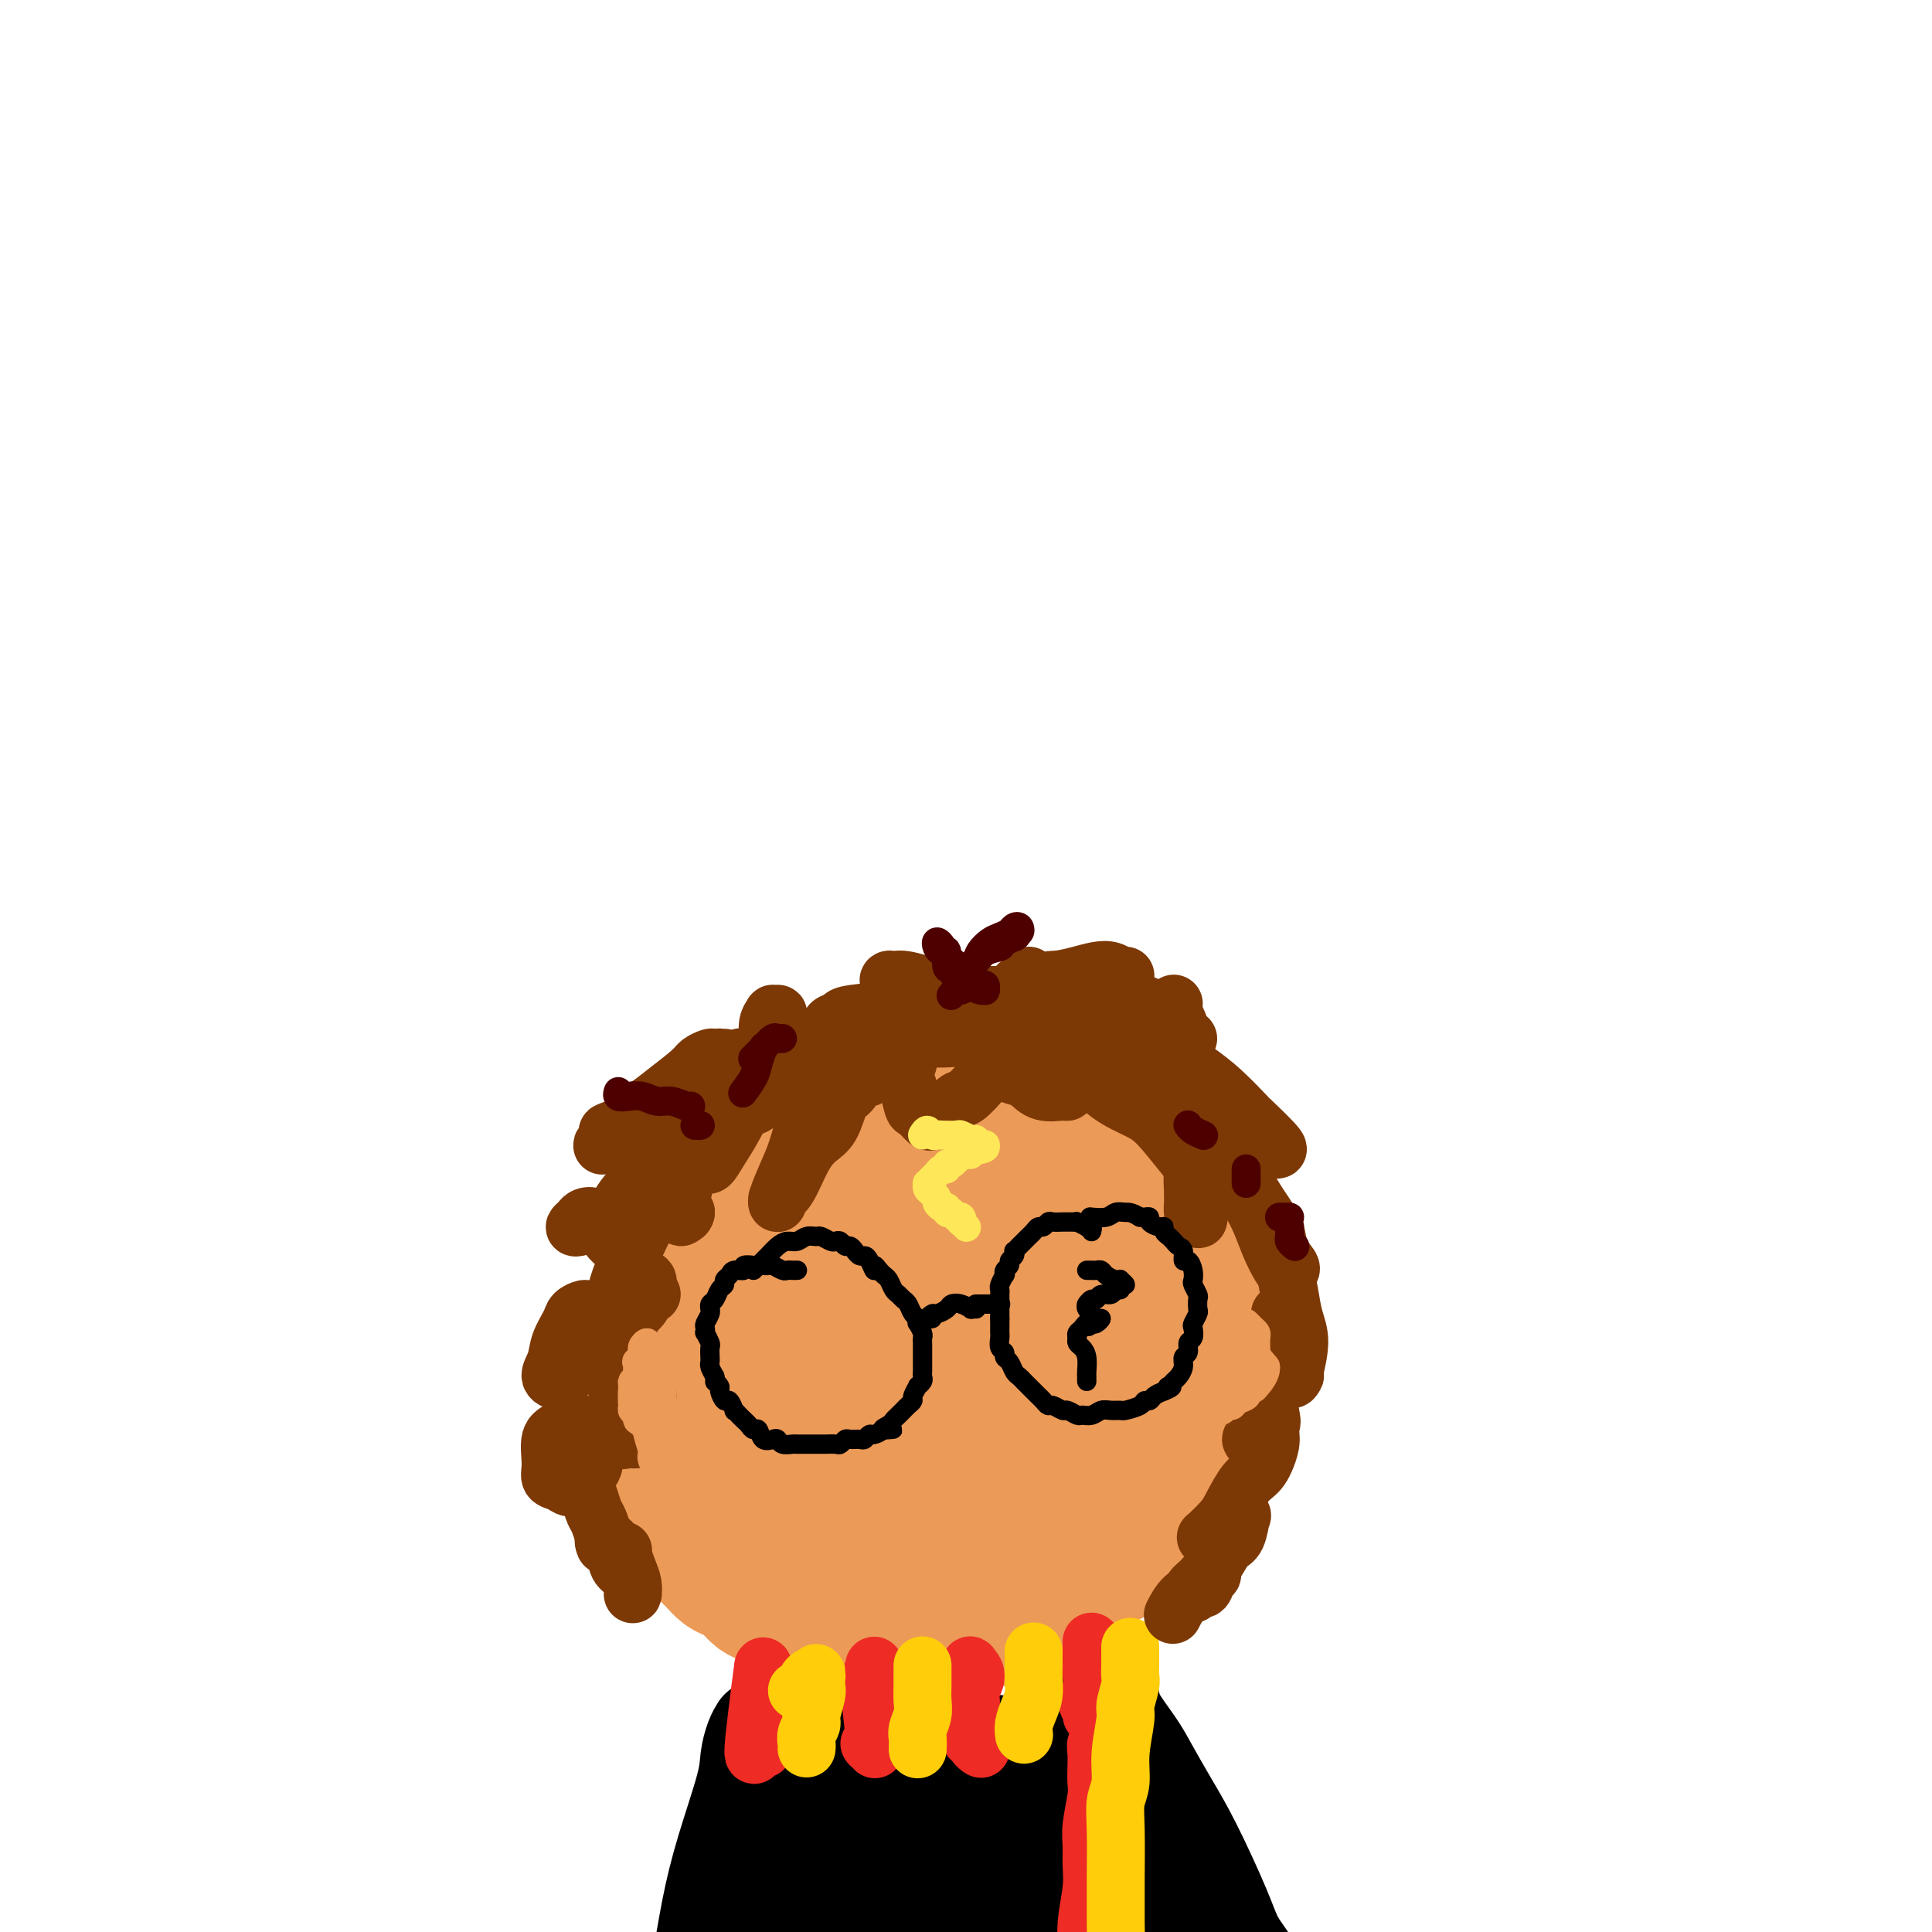 <svg viewBox='0 0 400 400' version='1.1' xmlns='http://www.w3.org/2000/svg' xmlns:xlink='http://www.w3.org/1999/xlink'><g fill='none' stroke='rgb(236,154,87)' stroke-width='28' stroke-linecap='round' stroke-linejoin='round'><path d='M193,243c-0.213,-0.415 -0.425,-0.829 -1,-1c-0.575,-0.171 -1.512,-0.098 -2,0c-0.488,0.098 -0.528,0.222 -1,0c-0.472,-0.222 -1.375,-0.792 -2,-1c-0.625,-0.208 -0.973,-0.056 -2,0c-1.027,0.056 -2.734,0.017 -4,0c-1.266,-0.017 -2.090,-0.012 -3,0c-0.910,0.012 -1.905,0.029 -3,0c-1.095,-0.029 -2.289,-0.106 -3,0c-0.711,0.106 -0.938,0.395 -2,1c-1.062,0.605 -2.960,1.527 -4,2c-1.040,0.473 -1.223,0.497 -2,1c-0.777,0.503 -2.147,1.486 -3,2c-0.853,0.514 -1.187,0.560 -2,1c-0.813,0.440 -2.103,1.275 -3,2c-0.897,0.725 -1.400,1.342 -2,2c-0.600,0.658 -1.299,1.358 -2,2c-0.701,0.642 -1.406,1.225 -2,2c-0.594,0.775 -1.076,1.743 -2,3c-0.924,1.257 -2.290,2.805 -3,4c-0.710,1.195 -0.765,2.038 -1,3c-0.235,0.962 -0.652,2.042 -1,3c-0.348,0.958 -0.629,1.794 -1,3c-0.371,1.206 -0.832,2.781 -1,4c-0.168,1.219 -0.042,2.082 0,3c0.042,0.918 0.000,1.893 0,3c-0.000,1.107 0.041,2.348 0,3c-0.041,0.652 -0.166,0.716 0,2c0.166,1.284 0.622,3.787 1,5c0.378,1.213 0.679,1.134 1,2c0.321,0.866 0.663,2.676 1,4c0.337,1.324 0.668,2.162 1,3'/><path d='M145,301c0.915,4.402 1.204,2.908 2,3c0.796,0.092 2.099,1.772 3,3c0.901,1.228 1.400,2.006 2,3c0.600,0.994 1.301,2.206 2,3c0.699,0.794 1.395,1.171 2,2c0.605,0.829 1.118,2.110 2,3c0.882,0.890 2.133,1.390 3,2c0.867,0.610 1.351,1.329 2,2c0.649,0.671 1.464,1.293 3,2c1.536,0.707 3.791,1.499 5,2c1.209,0.501 1.370,0.709 2,1c0.630,0.291 1.728,0.663 3,1c1.272,0.337 2.717,0.640 4,1c1.283,0.360 2.402,0.778 4,1c1.598,0.222 3.674,0.249 5,0c1.326,-0.249 1.901,-0.774 3,-1c1.099,-0.226 2.721,-0.154 4,0c1.279,0.154 2.217,0.389 4,0c1.783,-0.389 4.413,-1.403 6,-2c1.587,-0.597 2.132,-0.778 3,-1c0.868,-0.222 2.060,-0.484 3,-1c0.940,-0.516 1.626,-1.286 3,-2c1.374,-0.714 3.434,-1.372 5,-2c1.566,-0.628 2.638,-1.225 4,-2c1.362,-0.775 3.016,-1.729 4,-3c0.984,-1.271 1.299,-2.860 2,-4c0.701,-1.140 1.787,-1.830 3,-3c1.213,-1.170 2.552,-2.819 4,-4c1.448,-1.181 3.005,-1.895 4,-3c0.995,-1.105 1.427,-2.601 2,-4c0.573,-1.399 1.286,-2.699 2,-4'/><path d='M245,294c3.593,-4.245 2.074,-2.358 2,-3c-0.074,-0.642 1.296,-3.812 2,-6c0.704,-2.188 0.740,-3.393 1,-5c0.260,-1.607 0.742,-3.615 1,-5c0.258,-1.385 0.291,-2.145 0,-4c-0.291,-1.855 -0.906,-4.804 -1,-7c-0.094,-2.196 0.334,-3.638 0,-5c-0.334,-1.362 -1.429,-2.643 -2,-4c-0.571,-1.357 -0.618,-2.790 -1,-4c-0.382,-1.210 -1.098,-2.197 -2,-4c-0.902,-1.803 -1.990,-4.421 -3,-6c-1.010,-1.579 -1.943,-2.118 -3,-3c-1.057,-0.882 -2.239,-2.105 -3,-3c-0.761,-0.895 -1.102,-1.462 -2,-2c-0.898,-0.538 -2.355,-1.048 -4,-2c-1.645,-0.952 -3.479,-2.345 -5,-3c-1.521,-0.655 -2.728,-0.570 -4,-1c-1.272,-0.430 -2.607,-1.373 -4,-2c-1.393,-0.627 -2.842,-0.938 -4,-1c-1.158,-0.062 -2.025,0.126 -4,0c-1.975,-0.126 -5.057,-0.567 -7,-1c-1.943,-0.433 -2.748,-0.858 -4,-1c-1.252,-0.142 -2.950,-0.001 -4,0c-1.050,0.001 -1.452,-0.138 -3,0c-1.548,0.138 -4.243,0.553 -6,1c-1.757,0.447 -2.577,0.927 -4,1c-1.423,0.073 -3.447,-0.259 -5,0c-1.553,0.259 -2.633,1.111 -4,2c-1.367,0.889 -3.022,1.816 -5,3c-1.978,1.184 -4.279,2.624 -6,4c-1.721,1.376 -2.860,2.688 -4,4'/><path d='M157,237c-3.693,2.408 -3.427,1.928 -4,3c-0.573,1.072 -1.985,3.698 -4,6c-2.015,2.302 -4.635,4.281 -6,6c-1.365,1.719 -1.477,3.176 -2,5c-0.523,1.824 -1.456,4.013 -2,6c-0.544,1.987 -0.697,3.770 -1,5c-0.303,1.230 -0.755,1.907 -1,4c-0.245,2.093 -0.283,5.604 0,8c0.283,2.396 0.885,3.679 1,5c0.115,1.321 -0.259,2.680 0,4c0.259,1.320 1.151,2.600 2,5c0.849,2.400 1.655,5.920 3,8c1.345,2.080 3.228,2.721 5,4c1.772,1.279 3.432,3.197 5,5c1.568,1.803 3.044,3.492 4,5c0.956,1.508 1.391,2.837 4,4c2.609,1.163 7.393,2.162 10,3c2.607,0.838 3.039,1.516 5,2c1.961,0.484 5.453,0.774 8,1c2.547,0.226 4.150,0.388 8,0c3.850,-0.388 9.948,-1.327 14,-2c4.052,-0.673 6.058,-1.081 9,-2c2.942,-0.919 6.818,-2.350 10,-4c3.182,-1.650 5.668,-3.521 8,-5c2.332,-1.479 4.511,-2.566 7,-5c2.489,-2.434 5.289,-6.214 7,-9c1.711,-2.786 2.334,-4.578 3,-7c0.666,-2.422 1.374,-5.474 2,-8c0.626,-2.526 1.168,-4.526 1,-8c-0.168,-3.474 -1.048,-8.421 -2,-12c-0.952,-3.579 -1.976,-5.789 -3,-8'/><path d='M248,256c-0.925,-5.396 -1.239,-4.887 -3,-6c-1.761,-1.113 -4.970,-3.850 -7,-6c-2.030,-2.150 -2.881,-3.714 -6,-5c-3.119,-1.286 -8.507,-2.294 -12,-3c-3.493,-0.706 -5.093,-1.111 -8,-1c-2.907,0.111 -7.123,0.739 -10,1c-2.877,0.261 -4.415,0.154 -8,2c-3.585,1.846 -9.215,5.645 -13,8c-3.785,2.355 -5.724,3.267 -8,5c-2.276,1.733 -4.890,4.288 -7,7c-2.110,2.712 -3.718,5.582 -5,8c-1.282,2.418 -2.238,4.383 -3,8c-0.762,3.617 -1.329,8.886 -1,13c0.329,4.114 1.553,7.073 3,10c1.447,2.927 3.117,5.823 5,8c1.883,2.177 3.981,3.634 8,5c4.019,1.366 9.961,2.642 14,3c4.039,0.358 6.176,-0.200 9,-1c2.824,-0.800 6.337,-1.840 9,-3c2.663,-1.160 4.477,-2.440 6,-4c1.523,-1.560 2.757,-3.401 4,-7c1.243,-3.599 2.496,-8.958 3,-13c0.504,-4.042 0.259,-6.767 0,-10c-0.259,-3.233 -0.531,-6.972 -1,-10c-0.469,-3.028 -1.134,-5.344 -2,-8c-0.866,-2.656 -1.932,-5.650 -3,-7c-1.068,-1.350 -2.137,-1.055 -4,-1c-1.863,0.055 -4.520,-0.130 -7,1c-2.480,1.130 -4.783,3.573 -7,6c-2.217,2.427 -4.348,4.836 -7,10c-2.652,5.164 -5.826,13.082 -9,21'/><path d='M178,287c-2.723,7.546 -1.531,10.910 0,14c1.531,3.090 3.400,5.904 5,8c1.600,2.096 2.932,3.472 7,3c4.068,-0.472 10.874,-2.794 15,-5c4.126,-2.206 5.572,-4.296 7,-7c1.428,-2.704 2.836,-6.022 4,-9c1.164,-2.978 2.083,-5.618 2,-8c-0.083,-2.382 -1.168,-4.508 -3,-7c-1.832,-2.492 -4.411,-5.352 -7,-7c-2.589,-1.648 -5.187,-2.084 -8,-2c-2.813,0.084 -5.840,0.687 -9,2c-3.160,1.313 -6.451,3.334 -9,7c-2.549,3.666 -4.354,8.976 -5,13c-0.646,4.024 -0.132,6.762 1,9c1.132,2.238 2.883,3.976 5,5c2.117,1.024 4.602,1.333 7,2c2.398,0.667 4.711,1.693 8,0c3.289,-1.693 7.554,-6.104 10,-9c2.446,-2.896 3.075,-4.277 4,-7c0.925,-2.723 2.147,-6.787 3,-10c0.853,-3.213 1.335,-5.574 1,-8c-0.335,-2.426 -1.489,-4.917 -2,-6c-0.511,-1.083 -0.381,-0.757 -1,0c-0.619,0.757 -1.988,1.945 -3,4c-1.012,2.055 -1.668,4.978 -2,8c-0.332,3.022 -0.341,6.143 0,10c0.341,3.857 1.033,8.451 2,11c0.967,2.549 2.208,3.054 4,3c1.792,-0.054 4.136,-0.669 6,-2c1.864,-1.331 3.247,-3.380 5,-6c1.753,-2.620 3.877,-5.810 6,-9'/><path d='M231,284c1.917,-3.664 1.209,-5.324 1,-7c-0.209,-1.676 0.080,-3.369 0,-5c-0.080,-1.631 -0.528,-3.200 -1,-5c-0.472,-1.800 -0.969,-3.832 -2,-6c-1.031,-2.168 -2.598,-4.471 -4,-6c-1.402,-1.529 -2.640,-2.283 -4,-3c-1.360,-0.717 -2.841,-1.396 -4,-2c-1.159,-0.604 -1.997,-1.132 -3,-2c-1.003,-0.868 -2.172,-2.074 -3,-3c-0.828,-0.926 -1.314,-1.570 -2,-2c-0.686,-0.430 -1.571,-0.646 -3,-1c-1.429,-0.354 -3.401,-0.845 -5,-1c-1.599,-0.155 -2.825,0.025 -5,0c-2.175,-0.025 -5.298,-0.256 -8,0c-2.702,0.256 -4.982,0.999 -7,2c-2.018,1.001 -3.775,2.261 -5,3c-1.225,0.739 -1.919,0.956 -4,2c-2.081,1.044 -5.550,2.913 -8,4c-2.450,1.087 -3.882,1.390 -5,2c-1.118,0.610 -1.920,1.525 -3,3c-1.080,1.475 -2.436,3.510 -4,5c-1.564,1.490 -3.335,2.433 -5,4c-1.665,1.567 -3.223,3.756 -4,5c-0.777,1.244 -0.772,1.541 -1,3c-0.228,1.459 -0.688,4.078 -1,6c-0.312,1.922 -0.477,3.146 -1,5c-0.523,1.854 -1.405,4.336 -2,6c-0.595,1.664 -0.902,2.508 -1,4c-0.098,1.492 0.012,3.633 0,5c-0.012,1.367 -0.146,1.962 0,3c0.146,1.038 0.573,2.519 1,4'/><path d='M194,279c-0.567,-0.118 -1.134,-0.237 -2,0c-0.866,0.237 -2.030,0.829 -3,1c-0.970,0.171 -1.745,-0.080 -2,0c-0.255,0.080 0.012,0.492 0,1c-0.012,0.508 -0.301,1.112 0,2c0.301,0.888 1.194,2.058 2,3c0.806,0.942 1.525,1.655 2,2c0.475,0.345 0.704,0.323 1,0c0.296,-0.323 0.657,-0.946 1,-1c0.343,-0.054 0.666,0.463 1,0c0.334,-0.463 0.679,-1.905 1,-3c0.321,-1.095 0.618,-1.842 1,-3c0.382,-1.158 0.850,-2.729 1,-4c0.150,-1.271 -0.020,-2.244 0,-4c0.020,-1.756 0.228,-4.294 0,-6c-0.228,-1.706 -0.891,-2.578 -1,-4c-0.109,-1.422 0.337,-3.392 0,-5c-0.337,-1.608 -1.456,-2.854 -2,-4c-0.544,-1.146 -0.514,-2.191 -1,-4c-0.486,-1.809 -1.488,-4.382 -2,-6c-0.512,-1.618 -0.535,-2.279 -1,-3c-0.465,-0.721 -1.373,-1.501 -2,-2c-0.627,-0.499 -0.972,-0.718 -2,-1c-1.028,-0.282 -2.739,-0.626 -4,-1c-1.261,-0.374 -2.074,-0.776 -3,-1c-0.926,-0.224 -1.966,-0.268 -3,0c-1.034,0.268 -2.062,0.848 -3,1c-0.938,0.152 -1.788,-0.124 -3,0c-1.212,0.124 -2.788,0.649 -4,1c-1.212,0.351 -2.061,0.529 -3,1c-0.939,0.471 -1.970,1.236 -3,2'/><path d='M160,241c-3.236,0.827 -1.826,0.396 -2,1c-0.174,0.604 -1.932,2.244 -3,3c-1.068,0.756 -1.446,0.628 -2,1c-0.554,0.372 -1.285,1.244 -2,2c-0.715,0.756 -1.414,1.395 -2,2c-0.586,0.605 -1.059,1.176 -2,2c-0.941,0.824 -2.350,1.901 -3,3c-0.650,1.099 -0.541,2.220 -1,3c-0.459,0.780 -1.486,1.220 -2,2c-0.514,0.780 -0.515,1.899 -1,3c-0.485,1.101 -1.453,2.182 -2,3c-0.547,0.818 -0.672,1.373 -1,2c-0.328,0.627 -0.857,1.326 -1,2c-0.143,0.674 0.101,1.322 0,2c-0.101,0.678 -0.548,1.387 -1,2c-0.452,0.613 -0.909,1.129 -1,2c-0.091,0.871 0.185,2.096 0,3c-0.185,0.904 -0.830,1.488 -1,2c-0.170,0.512 0.135,0.952 0,2c-0.135,1.048 -0.712,2.705 -1,4c-0.288,1.295 -0.288,2.227 0,3c0.288,0.773 0.864,1.386 1,2c0.136,0.614 -0.170,1.228 0,2c0.170,0.772 0.814,1.701 1,3c0.186,1.299 -0.087,2.967 0,4c0.087,1.033 0.534,1.431 1,2c0.466,0.569 0.951,1.310 1,2c0.049,0.690 -0.337,1.329 0,2c0.337,0.671 1.399,1.373 2,2c0.601,0.627 0.743,1.179 1,2c0.257,0.821 0.628,1.910 1,3'/><path d='M140,314c1.429,3.843 1.002,1.452 1,1c-0.002,-0.452 0.422,1.035 1,2c0.578,0.965 1.308,1.410 2,2c0.692,0.590 1.344,1.327 2,2c0.656,0.673 1.316,1.283 2,2c0.684,0.717 1.391,1.540 2,2c0.609,0.460 1.121,0.557 2,1c0.879,0.443 2.125,1.232 3,2c0.875,0.768 1.379,1.515 2,2c0.621,0.485 1.359,0.707 2,1c0.641,0.293 1.185,0.656 2,1c0.815,0.344 1.902,0.669 3,1c1.098,0.331 2.208,0.667 3,1c0.792,0.333 1.265,0.664 2,1c0.735,0.336 1.733,0.679 3,1c1.267,0.321 2.802,0.622 4,1c1.198,0.378 2.058,0.833 3,1c0.942,0.167 1.968,0.044 3,0c1.032,-0.044 2.072,-0.011 3,0c0.928,0.011 1.745,-0.000 3,0c1.255,0.000 2.948,0.011 4,0c1.052,-0.011 1.461,-0.044 2,0c0.539,0.044 1.207,0.167 2,0c0.793,-0.167 1.711,-0.622 3,-1c1.289,-0.378 2.948,-0.678 4,-1c1.052,-0.322 1.497,-0.667 2,-1c0.503,-0.333 1.066,-0.653 2,-1c0.934,-0.347 2.240,-0.722 3,-1c0.760,-0.278 0.974,-0.459 2,-1c1.026,-0.541 2.865,-1.440 4,-2c1.135,-0.560 1.568,-0.780 2,-1'/><path d='M218,329c3.700,-1.587 1.950,-1.055 2,-1c0.050,0.055 1.901,-0.366 3,-1c1.099,-0.634 1.448,-1.482 2,-2c0.552,-0.518 1.307,-0.705 2,-1c0.693,-0.295 1.322,-0.698 2,-1c0.678,-0.302 1.403,-0.504 2,-1c0.597,-0.496 1.066,-1.288 2,-2c0.934,-0.712 2.334,-1.346 3,-2c0.666,-0.654 0.598,-1.330 1,-2c0.402,-0.670 1.273,-1.335 2,-2c0.727,-0.665 1.308,-1.329 2,-2c0.692,-0.671 1.495,-1.348 2,-2c0.505,-0.652 0.713,-1.278 1,-2c0.287,-0.722 0.654,-1.540 1,-2c0.346,-0.460 0.671,-0.561 1,-1c0.329,-0.439 0.662,-1.215 1,-2c0.338,-0.785 0.682,-1.580 1,-2c0.318,-0.420 0.611,-0.465 1,-1c0.389,-0.535 0.874,-1.561 1,-2c0.126,-0.439 -0.106,-0.292 0,-1c0.106,-0.708 0.549,-2.272 1,-3c0.451,-0.728 0.909,-0.622 1,-1c0.091,-0.378 -0.185,-1.242 0,-2c0.185,-0.758 0.830,-1.410 1,-2c0.170,-0.590 -0.137,-1.120 0,-2c0.137,-0.880 0.717,-2.112 1,-3c0.283,-0.888 0.269,-1.431 0,-2c-0.269,-0.569 -0.794,-1.163 -1,-2c-0.206,-0.837 -0.094,-1.918 0,-3c0.094,-1.082 0.170,-2.166 0,-3c-0.170,-0.834 -0.585,-1.417 -1,-2'/><path d='M252,272c-0.257,-2.151 0.100,-1.528 0,-2c-0.100,-0.472 -0.657,-2.039 -1,-3c-0.343,-0.961 -0.470,-1.315 -1,-3c-0.530,-1.685 -1.462,-4.699 -2,-7c-0.538,-2.301 -0.683,-3.889 -1,-5c-0.317,-1.111 -0.805,-1.746 -1,-2c-0.195,-0.254 -0.098,-0.127 0,0'/></g>
<g fill='none' stroke='rgb(0,0,0)' stroke-width='20' stroke-linecap='round' stroke-linejoin='round'><path d='M160,355c0.417,-0.001 0.834,-0.001 1,0c0.166,0.001 0.083,0.004 0,0c-0.083,-0.004 -0.164,-0.016 0,0c0.164,0.016 0.572,0.061 1,0c0.428,-0.061 0.874,-0.228 1,0c0.126,0.228 -0.070,0.849 0,1c0.070,0.151 0.405,-0.170 1,0c0.595,0.170 1.450,0.829 2,1c0.550,0.171 0.795,-0.146 1,0c0.205,0.146 0.369,0.756 1,1c0.631,0.244 1.727,0.122 2,0c0.273,-0.122 -0.277,-0.243 0,0c0.277,0.243 1.383,0.849 2,1c0.617,0.151 0.747,-0.153 1,0c0.253,0.153 0.630,0.763 1,1c0.370,0.237 0.732,0.102 1,0c0.268,-0.102 0.442,-0.171 1,0c0.558,0.171 1.500,0.582 2,1c0.500,0.418 0.558,0.844 1,1c0.442,0.156 1.270,0.042 2,0c0.730,-0.042 1.364,-0.011 2,0c0.636,0.011 1.274,0.003 2,0c0.726,-0.003 1.541,-0.001 2,0c0.459,0.001 0.561,0.000 1,0c0.439,-0.000 1.216,-0.000 2,0c0.784,0.000 1.575,0.000 2,0c0.425,-0.000 0.484,-0.000 1,0c0.516,0.000 1.489,0.000 2,0c0.511,-0.000 0.561,-0.000 1,0c0.439,0.000 1.268,0.000 2,0c0.732,-0.000 1.366,-0.000 2,0'/><path d='M200,362c3.362,0.004 1.267,0.015 1,0c-0.267,-0.015 1.294,-0.057 2,0c0.706,0.057 0.556,0.211 1,0c0.444,-0.211 1.481,-0.788 2,-1c0.519,-0.212 0.519,-0.061 1,0c0.481,0.061 1.442,0.030 2,0c0.558,-0.030 0.713,-0.061 1,0c0.287,0.061 0.706,0.214 1,0c0.294,-0.214 0.464,-0.793 1,-1c0.536,-0.207 1.438,-0.040 2,0c0.562,0.040 0.785,-0.046 1,0c0.215,0.046 0.421,0.223 1,0c0.579,-0.223 1.531,-0.847 2,-1c0.469,-0.153 0.455,0.165 1,0c0.545,-0.165 1.647,-0.814 2,-1c0.353,-0.186 -0.045,0.091 0,0c0.045,-0.091 0.533,-0.549 1,-1c0.467,-0.451 0.914,-0.895 1,-1c0.086,-0.105 -0.187,0.129 0,0c0.187,-0.129 0.835,-0.622 1,-1c0.165,-0.378 -0.152,-0.641 0,-1c0.152,-0.359 0.772,-0.813 1,-1c0.228,-0.187 0.065,-0.107 0,0c-0.065,0.107 -0.031,0.240 0,0c0.031,-0.240 0.060,-0.853 0,-1c-0.060,-0.147 -0.209,0.172 0,0c0.209,-0.172 0.774,-0.833 1,-1c0.226,-0.167 0.112,0.161 0,0c-0.112,-0.161 -0.222,-0.813 0,-1c0.222,-0.187 0.778,0.089 1,0c0.222,-0.089 0.111,-0.545 0,-1'/><path d='M227,349c0.859,-1.152 0.006,0.468 0,1c-0.006,0.532 0.834,-0.024 1,0c0.166,0.024 -0.343,0.629 0,1c0.343,0.371 1.539,0.508 2,1c0.461,0.492 0.186,1.338 1,3c0.814,1.662 2.718,4.141 4,6c1.282,1.859 1.941,3.097 3,5c1.059,1.903 2.517,4.471 4,7c1.483,2.529 2.991,5.018 5,9c2.009,3.982 4.518,9.456 6,13c1.482,3.544 1.937,5.159 3,7c1.063,1.841 2.732,3.909 4,6c1.268,2.091 2.133,4.207 3,6c0.867,1.793 1.735,3.265 3,5c1.265,1.735 2.927,3.733 4,5c1.073,1.267 1.558,1.803 2,2c0.442,0.197 0.841,0.056 1,0c0.159,-0.056 0.080,-0.028 0,0'/><path d='M157,358c0.084,-0.131 0.168,-0.262 0,0c-0.168,0.262 -0.587,0.918 -1,2c-0.413,1.082 -0.821,2.590 -1,4c-0.179,1.410 -0.131,2.721 -1,6c-0.869,3.279 -2.657,8.527 -4,13c-1.343,4.473 -2.241,8.173 -3,12c-0.759,3.827 -1.380,7.782 -2,11c-0.620,3.218 -1.238,5.697 -2,8c-0.762,2.303 -1.667,4.428 -2,6c-0.333,1.572 -0.095,2.592 0,3c0.095,0.408 0.048,0.204 0,0'/><path d='M161,370c-0.006,0.332 -0.013,0.664 0,1c0.013,0.336 0.045,0.676 0,1c-0.045,0.324 -0.168,0.633 0,3c0.168,2.367 0.625,6.793 1,10c0.375,3.207 0.668,5.193 1,7c0.332,1.807 0.705,3.433 1,5c0.295,1.567 0.513,3.075 1,3c0.487,-0.075 1.245,-1.731 2,-3c0.755,-1.269 1.509,-2.150 2,-4c0.491,-1.850 0.721,-4.668 1,-7c0.279,-2.332 0.609,-4.179 1,-6c0.391,-1.821 0.845,-3.616 1,-5c0.155,-1.384 0.011,-2.357 0,-2c-0.011,0.357 0.112,2.043 0,4c-0.112,1.957 -0.459,4.185 -1,7c-0.541,2.815 -1.277,6.219 -2,11c-0.723,4.781 -1.432,10.940 -2,14c-0.568,3.060 -0.994,3.021 -1,3c-0.006,-0.021 0.408,-0.024 1,-1c0.592,-0.976 1.360,-2.923 2,-5c0.640,-2.077 1.150,-4.283 2,-8c0.850,-3.717 2.039,-8.946 3,-12c0.961,-3.054 1.694,-3.934 2,-5c0.306,-1.066 0.186,-2.317 0,-3c-0.186,-0.683 -0.439,-0.797 0,0c0.439,0.797 1.571,2.503 2,5c0.429,2.497 0.156,5.783 0,9c-0.156,3.217 -0.196,6.366 0,9c0.196,2.634 0.627,4.753 1,6c0.373,1.247 0.686,1.624 1,2'/><path d='M180,409c1.263,4.209 2.422,-0.768 3,-4c0.578,-3.232 0.575,-4.720 1,-7c0.425,-2.280 1.280,-5.352 2,-8c0.720,-2.648 1.307,-4.871 2,-7c0.693,-2.129 1.494,-4.163 2,-5c0.506,-0.837 0.718,-0.476 1,0c0.282,0.476 0.634,1.067 1,3c0.366,1.933 0.745,5.207 1,8c0.255,2.793 0.385,5.105 1,8c0.615,2.895 1.716,6.372 2,8c0.284,1.628 -0.248,1.409 0,1c0.248,-0.409 1.276,-1.006 2,-2c0.724,-0.994 1.145,-2.386 2,-6c0.855,-3.614 2.145,-9.449 3,-13c0.855,-3.551 1.274,-4.816 2,-6c0.726,-1.184 1.757,-2.287 2,-3c0.243,-0.713 -0.303,-1.037 0,-1c0.303,0.037 1.456,0.433 2,3c0.544,2.567 0.478,7.303 1,11c0.522,3.697 1.632,6.355 2,8c0.368,1.645 -0.006,2.277 0,3c0.006,0.723 0.393,1.538 1,1c0.607,-0.538 1.434,-2.428 2,-4c0.566,-1.572 0.869,-2.827 1,-5c0.131,-2.173 0.089,-5.263 0,-8c-0.089,-2.737 -0.224,-5.120 0,-7c0.224,-1.880 0.809,-3.255 1,-4c0.191,-0.745 -0.011,-0.859 0,0c0.011,0.859 0.234,2.693 1,5c0.766,2.307 2.076,5.088 3,8c0.924,2.912 1.462,5.956 2,9'/><path d='M223,395c1.321,5.305 1.624,7.569 2,9c0.376,1.431 0.826,2.029 1,2c0.174,-0.029 0.071,-0.687 0,-1c-0.071,-0.313 -0.110,-0.282 0,-1c0.110,-0.718 0.369,-2.186 0,-5c-0.369,-2.814 -1.365,-6.973 -2,-10c-0.635,-3.027 -0.908,-4.921 -1,-6c-0.092,-1.079 -0.004,-1.342 0,-2c0.004,-0.658 -0.078,-1.712 1,0c1.078,1.712 3.315,6.188 5,10c1.685,3.812 2.816,6.960 4,10c1.184,3.040 2.420,5.972 3,8c0.580,2.028 0.503,3.151 1,4c0.497,0.849 1.566,1.425 2,1c0.434,-0.425 0.233,-1.850 0,-4c-0.233,-2.150 -0.497,-5.026 -1,-8c-0.503,-2.974 -1.243,-6.046 -2,-9c-0.757,-2.954 -1.529,-5.791 -2,-8c-0.471,-2.209 -0.640,-3.791 -1,-5c-0.360,-1.209 -0.909,-2.044 -1,-2c-0.091,0.044 0.277,0.969 1,2c0.723,1.031 1.801,2.168 3,4c1.199,1.832 2.520,4.359 4,7c1.480,2.641 3.121,5.395 4,7c0.879,1.605 0.996,2.060 1,2c0.004,-0.060 -0.106,-0.635 0,-1c0.106,-0.365 0.429,-0.520 0,-2c-0.429,-1.480 -1.610,-4.283 -3,-7c-1.390,-2.717 -2.990,-5.347 -4,-7c-1.010,-1.653 -1.432,-2.329 -2,-3c-0.568,-0.671 -1.284,-1.335 -2,-2'/><path d='M234,378c-1.713,-3.161 -0.995,-1.064 -1,0c-0.005,1.064 -0.734,1.094 -1,2c-0.266,0.906 -0.071,2.687 0,4c0.071,1.313 0.016,2.157 0,3c-0.016,0.843 0.007,1.684 0,2c-0.007,0.316 -0.043,0.105 0,0c0.043,-0.105 0.164,-0.105 0,-1c-0.164,-0.895 -0.612,-2.684 -1,-4c-0.388,-1.316 -0.717,-2.159 -1,-3c-0.283,-0.841 -0.519,-1.679 -1,-3c-0.481,-1.321 -1.208,-3.123 -2,-4c-0.792,-0.877 -1.648,-0.828 -2,-1c-0.352,-0.172 -0.199,-0.564 0,-1c0.199,-0.436 0.446,-0.916 0,-1c-0.446,-0.084 -1.584,0.226 -2,0c-0.416,-0.226 -0.111,-0.990 0,-1c0.111,-0.010 0.029,0.735 0,1c-0.029,0.265 -0.005,0.050 0,0c0.005,-0.050 -0.010,0.064 0,0c0.010,-0.064 0.044,-0.306 0,0c-0.044,0.306 -0.166,1.159 0,2c0.166,0.841 0.619,1.669 1,2c0.381,0.331 0.691,0.166 1,0'/><path d='M225,375c0.309,0.603 0.080,-0.388 0,-1c-0.080,-0.612 -0.011,-0.843 0,-1c0.011,-0.157 -0.036,-0.238 0,0c0.036,0.238 0.154,0.796 0,1c-0.154,0.204 -0.580,0.055 -1,0c-0.420,-0.055 -0.834,-0.016 -1,0c-0.166,0.016 -0.083,0.008 0,0'/></g>
<g fill='none' stroke='rgb(238,43,36)' stroke-width='12' stroke-linecap='round' stroke-linejoin='round'><path d='M158,345c-0.928,7.185 -1.856,14.370 -2,17c-0.144,2.630 0.498,0.705 1,0c0.502,-0.705 0.866,-0.190 1,0c0.134,0.190 0.038,0.054 0,0c-0.038,-0.054 -0.019,-0.027 0,0'/><path d='M181,345c0.001,-0.121 0.002,-0.242 0,0c-0.002,0.242 -0.006,0.846 0,1c0.006,0.154 0.021,-0.142 0,0c-0.021,0.142 -0.077,0.723 0,1c0.077,0.277 0.287,0.250 0,0c-0.287,-0.250 -1.072,-0.722 -1,2c0.072,2.722 1.000,8.638 1,11c0.000,2.362 -0.928,1.169 -1,1c-0.072,-0.169 0.713,0.687 1,1c0.287,0.313 0.077,0.084 0,0c-0.077,-0.084 -0.021,-0.023 0,0c0.021,0.023 0.006,0.006 0,0c-0.006,-0.006 -0.003,-0.003 0,0'/><path d='M201,346c0.038,-0.383 0.077,-0.765 0,-1c-0.077,-0.235 -0.269,-0.321 0,0c0.269,0.321 1.000,1.049 1,2c-0.000,0.951 -0.732,2.123 -1,3c-0.268,0.877 -0.073,1.458 0,2c0.073,0.542 0.024,1.044 0,2c-0.024,0.956 -0.021,2.364 0,3c0.021,0.636 0.062,0.500 0,1c-0.062,0.500 -0.227,1.637 0,2c0.227,0.363 0.844,-0.047 1,0c0.156,0.047 -0.150,0.551 0,1c0.150,0.449 0.757,0.843 1,1c0.243,0.157 0.121,0.079 0,0'/><path d='M226,340c-0.000,-0.104 -0.000,-0.209 0,0c0.000,0.209 0.001,0.731 0,1c-0.001,0.269 -0.005,0.284 0,1c0.005,0.716 0.019,2.133 0,3c-0.019,0.867 -0.072,1.184 0,2c0.072,0.816 0.268,2.131 0,3c-0.268,0.869 -1.000,1.291 -1,2c-0.000,0.709 0.732,1.706 1,2c0.268,0.294 0.072,-0.113 0,0c-0.072,0.113 -0.021,0.747 0,1c0.021,0.253 0.010,0.127 0,0'/><path d='M228,358c-0.030,-0.207 -0.061,-0.415 0,0c0.061,0.415 0.212,1.452 0,2c-0.212,0.548 -0.788,0.608 -1,1c-0.212,0.392 -0.061,1.115 0,2c0.061,0.885 0.030,1.930 0,3c-0.030,1.070 -0.061,2.165 0,3c0.061,0.835 0.214,1.410 0,3c-0.214,1.590 -0.793,4.195 -1,6c-0.207,1.805 -0.041,2.811 0,4c0.041,1.189 -0.041,2.562 0,4c0.041,1.438 0.207,2.940 0,5c-0.207,2.060 -0.788,4.677 -1,7c-0.212,2.323 -0.057,4.352 0,6c0.057,1.648 0.015,2.915 0,4c-0.015,1.085 -0.004,1.990 0,3c0.004,1.010 0.001,2.127 0,3c-0.001,0.873 -0.000,1.502 0,2c0.000,0.498 0.000,0.865 0,1c-0.000,0.135 -0.000,0.039 0,0c0.000,-0.039 0.000,-0.019 0,0'/></g>
<g fill='none' stroke='rgb(255,205,10)' stroke-width='12' stroke-linecap='round' stroke-linejoin='round'><path d='M165,350c0.303,0.091 0.607,0.182 1,0c0.393,-0.182 0.876,-0.636 1,-1c0.124,-0.364 -0.110,-0.638 0,-1c0.110,-0.362 0.565,-0.811 1,-1c0.435,-0.189 0.849,-0.119 1,0c0.151,0.119 0.040,0.287 0,0c-0.040,-0.287 -0.010,-1.029 0,-1c0.010,0.029 -0.001,0.830 0,1c0.001,0.170 0.015,-0.292 0,0c-0.015,0.292 -0.060,1.338 0,2c0.060,0.662 0.226,0.940 0,2c-0.226,1.060 -0.845,2.901 -1,4c-0.155,1.099 0.155,1.457 0,2c-0.155,0.543 -0.773,1.270 -1,2c-0.227,0.730 -0.061,1.464 0,2c0.061,0.536 0.016,0.875 0,1c-0.016,0.125 -0.005,0.036 0,0c0.005,-0.036 0.002,-0.018 0,0'/><path d='M191,345c0.001,-0.185 0.001,-0.370 0,0c-0.001,0.370 -0.004,1.296 0,2c0.004,0.704 0.015,1.185 0,2c-0.015,0.815 -0.057,1.963 0,3c0.057,1.037 0.211,1.963 0,3c-0.211,1.037 -0.789,2.187 -1,3c-0.211,0.813 -0.057,1.290 0,2c0.057,0.710 0.015,1.653 0,2c-0.015,0.347 -0.004,0.099 0,0c0.004,-0.099 0.002,-0.050 0,0'/><path d='M214,342c0.000,-0.072 0.001,-0.144 0,0c-0.001,0.144 -0.003,0.502 0,1c0.003,0.498 0.011,1.134 0,2c-0.011,0.866 -0.041,1.963 0,3c0.041,1.037 0.155,2.016 0,3c-0.155,0.984 -0.578,1.975 -1,3c-0.422,1.025 -0.845,2.084 -1,3c-0.155,0.916 -0.044,1.690 0,2c0.044,0.310 0.022,0.155 0,0'/><path d='M234,341c0.001,-0.036 0.001,-0.072 0,0c-0.001,0.072 -0.004,0.254 0,1c0.004,0.746 0.016,2.058 0,3c-0.016,0.942 -0.061,1.513 0,2c0.061,0.487 0.228,0.889 0,2c-0.228,1.111 -0.849,2.932 -1,4c-0.151,1.068 0.170,1.382 0,3c-0.170,1.618 -0.830,4.540 -1,7c-0.170,2.460 0.151,4.457 0,6c-0.151,1.543 -0.772,2.632 -1,4c-0.228,1.368 -0.061,3.016 0,6c0.061,2.984 0.015,7.303 0,10c-0.015,2.697 -0.000,3.773 0,5c0.000,1.227 -0.014,2.605 0,4c0.014,1.395 0.056,2.807 0,4c-0.056,1.193 -0.211,2.166 0,3c0.211,0.834 0.789,1.530 1,2c0.211,0.470 0.057,0.714 0,1c-0.057,0.286 -0.015,0.616 0,1c0.015,0.384 0.004,0.824 0,1c-0.004,0.176 -0.002,0.088 0,0'/></g>
<g fill='none' stroke='rgb(124,56,5)' stroke-width='12' stroke-linecap='round' stroke-linejoin='round'><path d='M174,213c0.092,0.331 0.184,0.661 0,1c-0.184,0.339 -0.643,0.686 -1,1c-0.357,0.314 -0.614,0.594 -1,1c-0.386,0.406 -0.903,0.937 -2,1c-1.097,0.063 -2.774,-0.343 -4,0c-1.226,0.343 -2.003,1.436 -3,2c-0.997,0.564 -2.216,0.598 -3,1c-0.784,0.402 -1.133,1.173 -2,2c-0.867,0.827 -2.251,1.710 -3,2c-0.749,0.290 -0.861,-0.013 -1,0c-0.139,0.013 -0.303,0.342 0,0c0.303,-0.342 1.075,-1.357 2,-2c0.925,-0.643 2.004,-0.916 3,-1c0.996,-0.084 1.910,0.020 3,0c1.090,-0.020 2.356,-0.164 3,0c0.644,0.164 0.666,0.634 1,1c0.334,0.366 0.982,0.627 1,1c0.018,0.373 -0.593,0.860 -1,1c-0.407,0.140 -0.611,-0.065 -1,0c-0.389,0.065 -0.964,0.399 -2,1c-1.036,0.601 -2.532,1.469 -4,2c-1.468,0.531 -2.907,0.724 -5,1c-2.093,0.276 -4.841,0.633 -7,1c-2.159,0.367 -3.731,0.743 -6,1c-2.269,0.257 -5.235,0.395 -7,1c-1.765,0.605 -2.329,1.678 -3,2c-0.671,0.322 -1.450,-0.106 -2,0c-0.550,0.106 -0.871,0.744 -1,1c-0.129,0.256 -0.064,0.128 0,0'/><path d='M128,234c-4.654,0.954 -0.789,-0.160 1,-1c1.789,-0.840 1.500,-1.405 2,-2c0.500,-0.595 1.787,-1.221 3,-2c1.213,-0.779 2.351,-1.711 4,-3c1.649,-1.289 3.809,-2.934 5,-4c1.191,-1.066 1.411,-1.553 2,-2c0.589,-0.447 1.545,-0.852 2,-1c0.455,-0.148 0.407,-0.037 1,0c0.593,0.037 1.825,0.000 2,0c0.175,-0.000 -0.708,0.036 -1,0c-0.292,-0.036 0.006,-0.145 0,0c-0.006,0.145 -0.315,0.542 -1,1c-0.685,0.458 -1.747,0.976 -3,2c-1.253,1.024 -2.697,2.555 -4,4c-1.303,1.445 -2.466,2.804 -4,4c-1.534,1.196 -3.438,2.227 -5,3c-1.562,0.773 -2.783,1.286 -4,2c-1.217,0.714 -2.431,1.629 -3,2c-0.569,0.371 -0.493,0.197 0,0c0.493,-0.197 1.405,-0.418 3,-1c1.595,-0.582 3.874,-1.526 5,-2c1.126,-0.474 1.100,-0.480 3,-2c1.900,-1.520 5.728,-4.555 8,-6c2.272,-1.445 2.990,-1.302 4,-2c1.010,-0.698 2.312,-2.239 3,-3c0.688,-0.761 0.761,-0.743 1,-1c0.239,-0.257 0.644,-0.790 1,-1c0.356,-0.210 0.662,-0.098 1,0c0.338,0.098 0.706,0.180 1,0c0.294,-0.180 0.512,-0.623 1,-1c0.488,-0.377 1.244,-0.689 2,-1'/><path d='M158,217c5.497,-3.437 2.741,-2.030 2,-2c-0.741,0.030 0.533,-1.316 1,-2c0.467,-0.684 0.126,-0.705 0,-1c-0.126,-0.295 -0.038,-0.863 0,-1c0.038,-0.137 0.025,0.158 0,0c-0.025,-0.158 -0.063,-0.770 0,-1c0.063,-0.230 0.228,-0.078 0,0c-0.228,0.078 -0.848,0.082 -1,0c-0.152,-0.082 0.165,-0.248 0,0c-0.165,0.248 -0.813,0.912 -1,2c-0.187,1.088 0.088,2.601 0,4c-0.088,1.399 -0.538,2.684 -1,4c-0.462,1.316 -0.936,2.664 -2,5c-1.064,2.336 -2.719,5.661 -4,8c-1.281,2.339 -2.188,3.693 -3,5c-0.812,1.307 -1.528,2.568 -2,3c-0.472,0.432 -0.701,0.036 -1,0c-0.299,-0.036 -0.669,0.287 -1,0c-0.331,-0.287 -0.625,-1.185 -1,-2c-0.375,-0.815 -0.833,-1.549 -1,-2c-0.167,-0.451 -0.045,-0.621 0,-1c0.045,-0.379 0.013,-0.969 0,-1c-0.013,-0.031 -0.006,0.496 0,1c0.006,0.504 0.012,0.986 0,1c-0.012,0.014 -0.041,-0.438 0,0c0.041,0.438 0.154,1.768 0,3c-0.154,1.232 -0.574,2.366 -1,4c-0.426,1.634 -0.856,3.768 -1,5c-0.144,1.232 -0.000,1.562 0,2c0.000,0.438 -0.143,0.982 0,1c0.143,0.018 0.571,-0.491 1,-1'/><path d='M142,251c-0.394,1.721 -0.880,-1.476 -1,-3c-0.120,-1.524 0.127,-1.376 0,-2c-0.127,-0.624 -0.628,-2.021 -1,-3c-0.372,-0.979 -0.614,-1.539 -1,-2c-0.386,-0.461 -0.915,-0.822 -1,-1c-0.085,-0.178 0.276,-0.172 0,0c-0.276,0.172 -1.188,0.512 -2,2c-0.812,1.488 -1.523,4.124 -2,6c-0.477,1.876 -0.719,2.991 -1,4c-0.281,1.009 -0.600,1.913 -1,3c-0.400,1.087 -0.880,2.356 -1,3c-0.120,0.644 0.118,0.664 0,1c-0.118,0.336 -0.594,0.988 -1,1c-0.406,0.012 -0.741,-0.617 -1,-1c-0.259,-0.383 -0.440,-0.520 -1,-1c-0.560,-0.480 -1.498,-1.303 -2,-2c-0.502,-0.697 -0.570,-1.269 -1,-2c-0.430,-0.731 -1.224,-1.621 -2,-2c-0.776,-0.379 -1.535,-0.248 -2,0c-0.465,0.248 -0.638,0.613 -1,1c-0.362,0.387 -0.914,0.797 -1,1c-0.086,0.203 0.294,0.198 1,0c0.706,-0.198 1.737,-0.588 3,-1c1.263,-0.412 2.758,-0.845 4,-1c1.242,-0.155 2.231,-0.030 3,0c0.769,0.030 1.320,-0.033 2,0c0.680,0.033 1.491,0.163 2,0c0.509,-0.163 0.717,-0.618 1,-1c0.283,-0.382 0.642,-0.691 1,-1'/><path d='M136,250c2.406,-0.267 0.422,0.565 -1,2c-1.422,1.435 -2.280,3.473 -3,5c-0.720,1.527 -1.301,2.542 -2,4c-0.699,1.458 -1.516,3.358 -2,5c-0.484,1.642 -0.636,3.026 -1,4c-0.364,0.974 -0.942,1.537 -1,2c-0.058,0.463 0.404,0.824 1,1c0.596,0.176 1.328,0.167 2,0c0.672,-0.167 1.286,-0.491 2,-1c0.714,-0.509 1.528,-1.202 2,-2c0.472,-0.798 0.602,-1.702 1,-2c0.398,-0.298 1.064,0.010 1,0c-0.064,-0.010 -0.857,-0.337 -1,-1c-0.143,-0.663 0.364,-1.660 0,-2c-0.364,-0.340 -1.600,-0.021 -2,0c-0.400,0.021 0.038,-0.255 0,0c-0.038,0.255 -0.550,1.042 -1,2c-0.450,0.958 -0.839,2.088 -1,3c-0.161,0.912 -0.094,1.607 0,3c0.094,1.393 0.215,3.484 0,5c-0.215,1.516 -0.765,2.456 -1,3c-0.235,0.544 -0.156,0.692 0,1c0.156,0.308 0.388,0.775 0,1c-0.388,0.225 -1.397,0.207 -2,0c-0.603,-0.207 -0.802,-0.604 -1,-1'/><path d='M126,282c-1.025,-0.149 -1.588,-2.521 -2,-4c-0.412,-1.479 -0.673,-2.066 -1,-3c-0.327,-0.934 -0.722,-2.214 -1,-3c-0.278,-0.786 -0.441,-1.078 -1,-1c-0.559,0.078 -1.514,0.525 -2,1c-0.486,0.475 -0.501,0.979 -1,2c-0.499,1.021 -1.480,2.559 -2,4c-0.520,1.441 -0.579,2.787 -1,4c-0.421,1.213 -1.203,2.295 -1,3c0.203,0.705 1.392,1.035 2,1c0.608,-0.035 0.635,-0.433 1,-1c0.365,-0.567 1.069,-1.302 2,-2c0.931,-0.698 2.091,-1.360 3,-2c0.909,-0.640 1.568,-1.258 2,-2c0.432,-0.742 0.637,-1.609 1,-2c0.363,-0.391 0.885,-0.305 1,0c0.115,0.305 -0.175,0.831 0,1c0.175,0.169 0.817,-0.018 1,1c0.183,1.018 -0.092,3.240 0,5c0.092,1.760 0.549,3.057 1,4c0.451,0.943 0.894,1.533 1,2c0.106,0.467 -0.127,0.810 0,1c0.127,0.190 0.612,0.225 1,0c0.388,-0.225 0.678,-0.711 1,-1c0.322,-0.289 0.675,-0.379 1,-1c0.325,-0.621 0.623,-1.771 1,-2c0.377,-0.229 0.833,0.464 1,1c0.167,0.536 0.045,0.913 0,2c-0.045,1.087 -0.013,2.882 0,4c0.013,1.118 0.006,1.559 0,2'/><path d='M134,296c-0.043,1.543 -1.150,1.902 -2,2c-0.850,0.098 -1.442,-0.065 -2,0c-0.558,0.065 -1.081,0.356 -2,0c-0.919,-0.356 -2.234,-1.361 -3,-2c-0.766,-0.639 -0.983,-0.914 -2,-1c-1.017,-0.086 -2.832,0.017 -4,0c-1.168,-0.017 -1.688,-0.155 -2,0c-0.312,0.155 -0.418,0.605 -1,1c-0.582,0.395 -1.642,0.737 -2,2c-0.358,1.263 -0.013,3.446 0,5c0.013,1.554 -0.305,2.477 0,3c0.305,0.523 1.234,0.646 2,1c0.766,0.354 1.368,0.940 2,1c0.632,0.060 1.293,-0.404 2,-1c0.707,-0.596 1.458,-1.322 2,-2c0.542,-0.678 0.875,-1.307 1,-2c0.125,-0.693 0.044,-1.452 0,-2c-0.044,-0.548 -0.050,-0.887 0,-1c0.050,-0.113 0.157,0.000 0,0c-0.157,-0.000 -0.579,-0.114 -1,0c-0.421,0.114 -0.842,0.456 -1,1c-0.158,0.544 -0.053,1.291 0,2c0.053,0.709 0.056,1.382 0,2c-0.056,0.618 -0.169,1.182 0,2c0.169,0.818 0.620,1.890 1,3c0.380,1.110 0.690,2.258 1,3c0.310,0.742 0.619,1.077 1,2c0.381,0.923 0.834,2.433 1,3c0.166,0.567 0.045,0.191 0,0c-0.045,-0.191 -0.013,-0.197 0,0c0.013,0.197 0.006,0.599 0,1'/><path d='M125,319c0.554,1.856 -0.060,0.497 0,0c0.060,-0.497 0.793,-0.132 1,0c0.207,0.132 -0.112,0.031 0,0c0.112,-0.031 0.657,0.007 1,1c0.343,0.993 0.485,2.940 1,4c0.515,1.060 1.403,1.232 2,2c0.597,0.768 0.902,2.133 1,3c0.098,0.867 -0.012,1.238 0,1c0.012,-0.238 0.147,-1.083 0,-2c-0.147,-0.917 -0.575,-1.906 -1,-3c-0.425,-1.094 -0.845,-2.295 -1,-3c-0.155,-0.705 -0.044,-0.916 0,-1c0.044,-0.084 0.022,-0.042 0,0'/><path d='M140,242c-0.651,0.003 -1.302,0.006 -2,0c-0.698,-0.006 -1.445,-0.022 -2,0c-0.555,0.022 -0.920,0.083 -2,1c-1.080,0.917 -2.877,2.689 -4,4c-1.123,1.311 -1.572,2.161 -2,3c-0.428,0.839 -0.837,1.668 -1,2c-0.163,0.332 -0.082,0.166 0,0'/><path d='M176,215c-0.371,-0.062 -0.742,-0.125 -1,0c-0.258,0.125 -0.401,0.437 -1,0c-0.599,-0.437 -1.652,-1.623 -2,-2c-0.348,-0.377 0.011,0.054 0,0c-0.011,-0.054 -0.391,-0.592 0,-1c0.391,-0.408 1.553,-0.684 2,-1c0.447,-0.316 0.177,-0.672 2,-1c1.823,-0.328 5.737,-0.629 8,-1c2.263,-0.371 2.873,-0.814 4,-1c1.127,-0.186 2.771,-0.116 4,0c1.229,0.116 2.044,0.280 3,0c0.956,-0.280 2.055,-1.002 3,-1c0.945,0.002 1.737,0.730 2,1c0.263,0.270 -0.002,0.083 0,0c0.002,-0.083 0.270,-0.063 0,0c-0.270,0.063 -1.077,0.167 -2,0c-0.923,-0.167 -1.961,-0.605 -3,-1c-1.039,-0.395 -2.080,-0.746 -3,-1c-0.920,-0.254 -1.719,-0.410 -3,-1c-1.281,-0.590 -3.043,-1.616 -4,-2c-0.957,-0.384 -1.110,-0.128 -1,0c0.110,0.128 0.484,0.128 1,0c0.516,-0.128 1.174,-0.384 3,0c1.826,0.384 4.822,1.408 7,2c2.178,0.592 3.539,0.753 5,1c1.461,0.247 3.020,0.582 4,1c0.980,0.418 1.379,0.920 2,1c0.621,0.080 1.463,-0.263 2,0c0.537,0.263 0.768,1.131 1,2'/><path d='M209,210c3.702,1.020 0.959,0.070 0,0c-0.959,-0.070 -0.132,0.740 0,1c0.132,0.260 -0.431,-0.029 -1,0c-0.569,0.029 -1.142,0.376 -2,0c-0.858,-0.376 -1.999,-1.474 -3,-2c-1.001,-0.526 -1.863,-0.481 -3,-1c-1.137,-0.519 -2.551,-1.603 -4,-2c-1.449,-0.397 -2.933,-0.106 -4,0c-1.067,0.106 -1.716,0.028 -2,0c-0.284,-0.028 -0.201,-0.008 0,0c0.201,0.008 0.521,0.002 1,0c0.479,-0.002 1.116,-0.000 3,0c1.884,0.000 5.016,-0.001 7,0c1.984,0.001 2.822,0.003 4,0c1.178,-0.003 2.697,-0.011 4,0c1.303,0.011 2.390,0.040 4,0c1.610,-0.040 3.742,-0.150 5,0c1.258,0.150 1.644,0.561 2,1c0.356,0.439 0.684,0.905 1,1c0.316,0.095 0.620,-0.181 1,0c0.380,0.181 0.836,0.819 1,1c0.164,0.181 0.037,-0.094 0,0c-0.037,0.094 0.016,0.558 0,1c-0.016,0.442 -0.101,0.862 0,1c0.101,0.138 0.389,-0.005 0,0c-0.389,0.005 -1.454,0.159 -2,0c-0.546,-0.159 -0.575,-0.631 -1,-1c-0.425,-0.369 -1.248,-0.635 -2,-1c-0.752,-0.365 -1.433,-0.829 -2,-1c-0.567,-0.171 -1.019,-0.049 -1,0c0.019,0.049 0.510,0.024 1,0'/><path d='M216,208c-0.705,-0.301 1.032,-0.053 2,0c0.968,0.053 1.166,-0.088 2,0c0.834,0.088 2.304,0.406 4,1c1.696,0.594 3.617,1.466 5,2c1.383,0.534 2.227,0.731 3,1c0.773,0.269 1.474,0.609 2,1c0.526,0.391 0.877,0.833 1,1c0.123,0.167 0.017,0.060 0,0c-0.017,-0.060 0.056,-0.074 0,0c-0.056,0.074 -0.240,0.237 -1,0c-0.760,-0.237 -2.096,-0.875 -3,-1c-0.904,-0.125 -1.375,0.264 -2,0c-0.625,-0.264 -1.404,-1.181 -2,-2c-0.596,-0.819 -1.010,-1.539 -1,-2c0.010,-0.461 0.443,-0.662 1,-1c0.557,-0.338 1.237,-0.812 2,-1c0.763,-0.188 1.608,-0.092 3,0c1.392,0.092 3.330,0.178 5,1c1.670,0.822 3.071,2.381 4,3c0.929,0.619 1.385,0.300 2,1c0.615,0.700 1.391,2.420 2,3c0.609,0.580 1.053,0.018 1,0c-0.053,-0.018 -0.603,0.506 -1,0c-0.397,-0.506 -0.642,-2.042 -1,-3c-0.358,-0.958 -0.828,-1.339 -1,-2c-0.172,-0.661 -0.046,-1.601 0,-2c0.046,-0.399 0.013,-0.257 0,0c-0.013,0.257 -0.007,0.628 0,1'/><path d='M243,209c-0.309,-0.961 -0.082,-0.364 0,0c0.082,0.364 0.019,0.495 0,1c-0.019,0.505 0.006,1.385 0,2c-0.006,0.615 -0.043,0.964 0,1c0.043,0.036 0.167,-0.241 0,0c-0.167,0.241 -0.624,1.001 -1,1c-0.376,-0.001 -0.672,-0.763 -1,-1c-0.328,-0.237 -0.687,0.050 -2,0c-1.313,-0.050 -3.580,-0.437 -5,-1c-1.420,-0.563 -1.992,-1.303 -3,-2c-1.008,-0.697 -2.451,-1.350 -4,-2c-1.549,-0.650 -3.202,-1.298 -4,-2c-0.798,-0.702 -0.739,-1.460 -2,-2c-1.261,-0.540 -3.841,-0.864 -5,-1c-1.159,-0.136 -0.897,-0.086 -1,0c-0.103,0.086 -0.572,0.208 -1,0c-0.428,-0.208 -0.815,-0.748 -1,-1c-0.185,-0.252 -0.167,-0.218 0,0c0.167,0.218 0.485,0.620 1,1c0.515,0.380 1.227,0.739 2,1c0.773,0.261 1.606,0.426 3,1c1.394,0.574 3.349,1.559 4,2c0.651,0.441 -0.004,0.339 0,0c0.004,-0.339 0.665,-0.915 1,-1c0.335,-0.085 0.343,0.321 0,0c-0.343,-0.321 -1.037,-1.368 -2,-2c-0.963,-0.632 -2.196,-0.850 -3,-1c-0.804,-0.150 -1.178,-0.233 -2,0c-0.822,0.233 -2.092,0.781 -3,1c-0.908,0.219 -1.454,0.110 -2,0'/><path d='M212,204c-1.752,-0.057 -1.130,-0.200 -1,0c0.130,0.200 -0.230,0.744 0,1c0.230,0.256 1.051,0.223 1,0c-0.051,-0.223 -0.975,-0.635 0,-1c0.975,-0.365 3.847,-0.682 6,-1c2.153,-0.318 3.586,-0.635 5,-1c1.414,-0.365 2.810,-0.777 4,-1c1.190,-0.223 2.175,-0.256 3,0c0.825,0.256 1.489,0.801 2,1c0.511,0.199 0.868,0.054 1,0c0.132,-0.054 0.038,-0.015 0,0c-0.038,0.015 -0.019,0.008 0,0'/><path d='M243,219c0.006,0.125 0.011,0.250 0,0c-0.011,-0.250 -0.040,-0.875 0,-1c0.040,-0.125 0.149,0.249 1,1c0.851,0.751 2.443,1.879 4,3c1.557,1.121 3.079,2.233 5,4c1.921,1.767 4.240,4.187 5,5c0.760,0.813 -0.040,0.018 1,1c1.040,0.982 3.919,3.740 5,5c1.081,1.260 0.364,1.023 0,1c-0.364,-0.023 -0.376,0.170 -1,0c-0.624,-0.170 -1.861,-0.703 -3,-1c-1.139,-0.297 -2.181,-0.360 -4,-1c-1.819,-0.640 -4.414,-1.858 -6,-3c-1.586,-1.142 -2.162,-2.208 -3,-3c-0.838,-0.792 -1.939,-1.311 -3,-2c-1.061,-0.689 -2.081,-1.547 -3,-2c-0.919,-0.453 -1.738,-0.500 -3,-1c-1.262,-0.500 -2.969,-1.455 -4,-2c-1.031,-0.545 -1.388,-0.682 -2,-1c-0.612,-0.318 -1.481,-0.817 -2,-1c-0.519,-0.183 -0.687,-0.049 -1,0c-0.313,0.049 -0.769,0.012 -1,0c-0.231,-0.012 -0.236,0.002 0,0c0.236,-0.002 0.713,-0.020 1,0c0.287,0.020 0.384,0.077 1,1c0.616,0.923 1.753,2.711 3,4c1.247,1.289 2.605,2.078 5,4c2.395,1.922 5.827,4.978 8,7c2.173,2.022 3.086,3.011 4,4'/><path d='M250,241c3.930,3.719 3.755,3.016 4,3c0.245,-0.016 0.911,0.656 1,1c0.089,0.344 -0.398,0.360 -1,0c-0.602,-0.360 -1.320,-1.097 -2,-2c-0.680,-0.903 -1.322,-1.974 -2,-3c-0.678,-1.026 -1.391,-2.008 -2,-3c-0.609,-0.992 -1.116,-1.996 -2,-3c-0.884,-1.004 -2.147,-2.009 -3,-3c-0.853,-0.991 -1.295,-1.967 -2,-3c-0.705,-1.033 -1.673,-2.122 -3,-3c-1.327,-0.878 -3.015,-1.544 -4,-2c-0.985,-0.456 -1.268,-0.700 -2,-1c-0.732,-0.300 -1.912,-0.655 -3,-1c-1.088,-0.345 -2.084,-0.680 -3,-1c-0.916,-0.320 -1.754,-0.625 -3,-1c-1.246,-0.375 -2.901,-0.818 -4,-1c-1.099,-0.182 -1.642,-0.102 -2,0c-0.358,0.102 -0.533,0.224 -1,0c-0.467,-0.224 -1.228,-0.796 -2,-1c-0.772,-0.204 -1.557,-0.040 -2,0c-0.443,0.040 -0.546,-0.046 -1,0c-0.454,0.046 -1.259,0.222 -2,0c-0.741,-0.222 -1.419,-0.844 -2,-1c-0.581,-0.156 -1.065,0.154 -2,0c-0.935,-0.154 -2.322,-0.773 -4,-1c-1.678,-0.227 -3.646,-0.061 -5,0c-1.354,0.061 -2.095,0.016 -4,0c-1.905,-0.016 -4.974,-0.004 -7,0c-2.026,0.004 -3.007,0.001 -4,0c-0.993,-0.001 -1.996,-0.001 -3,0'/><path d='M178,215c-4.032,-0.008 -2.612,-0.027 -2,0c0.612,0.027 0.416,0.101 0,0c-0.416,-0.101 -1.053,-0.377 -1,0c0.053,0.377 0.795,1.408 1,2c0.205,0.592 -0.127,0.747 0,1c0.127,0.253 0.713,0.605 2,1c1.287,0.395 3.274,0.834 5,1c1.726,0.166 3.189,0.059 4,0c0.811,-0.059 0.968,-0.068 1,0c0.032,0.068 -0.062,0.215 0,0c0.062,-0.215 0.281,-0.790 0,-1c-0.281,-0.210 -1.060,-0.055 -2,0c-0.940,0.055 -2.040,0.010 -3,0c-0.960,-0.010 -1.779,0.014 -3,0c-1.221,-0.014 -2.845,-0.065 -4,0c-1.155,0.065 -1.841,0.247 -4,1c-2.159,0.753 -5.790,2.078 -8,3c-2.210,0.922 -2.999,1.440 -4,2c-1.001,0.560 -2.215,1.162 -3,2c-0.785,0.838 -1.140,1.912 -1,2c0.140,0.088 0.776,-0.809 1,-1c0.224,-0.191 0.034,0.324 1,0c0.966,-0.324 3.086,-1.487 4,-2c0.914,-0.513 0.623,-0.377 2,-1c1.377,-0.623 4.422,-2.005 6,-3c1.578,-0.995 1.689,-1.602 2,-2c0.311,-0.398 0.824,-0.587 1,-1c0.176,-0.413 0.016,-1.049 0,-1c-0.016,0.049 0.111,0.782 0,1c-0.111,0.218 -0.460,-0.081 -1,1c-0.540,1.081 -1.270,3.540 -2,6'/><path d='M170,226c-0.891,1.984 -2.119,3.944 -3,6c-0.881,2.056 -1.414,4.208 -2,6c-0.586,1.792 -1.224,3.224 -2,5c-0.776,1.776 -1.691,3.897 -2,5c-0.309,1.103 -0.011,1.190 0,1c0.011,-0.190 -0.264,-0.656 0,-1c0.264,-0.344 1.068,-0.565 2,-2c0.932,-1.435 1.993,-4.084 3,-6c1.007,-1.916 1.961,-3.099 3,-4c1.039,-0.901 2.162,-1.520 3,-3c0.838,-1.480 1.390,-3.821 2,-5c0.610,-1.179 1.277,-1.195 2,-2c0.723,-0.805 1.501,-2.398 2,-3c0.499,-0.602 0.719,-0.214 1,0c0.281,0.214 0.625,0.253 1,0c0.375,-0.253 0.783,-0.797 1,-1c0.217,-0.203 0.243,-0.065 1,0c0.757,0.065 2.245,0.056 3,0c0.755,-0.056 0.779,-0.161 1,0c0.221,0.161 0.641,0.586 1,1c0.359,0.414 0.659,0.815 1,2c0.341,1.185 0.723,3.154 1,4c0.277,0.846 0.448,0.570 1,1c0.552,0.430 1.484,1.568 2,2c0.516,0.432 0.617,0.159 1,0c0.383,-0.159 1.047,-0.204 2,-1c0.953,-0.796 2.195,-2.343 3,-3c0.805,-0.657 1.175,-0.423 2,-1c0.825,-0.577 2.107,-1.963 3,-3c0.893,-1.037 1.398,-1.725 2,-2c0.602,-0.275 1.301,-0.138 2,0'/><path d='M207,222c2.676,-1.600 1.866,-0.601 2,0c0.134,0.601 1.212,0.803 2,1c0.788,0.197 1.287,0.388 2,1c0.713,0.612 1.640,1.643 3,2c1.360,0.357 3.153,0.039 4,0c0.847,-0.039 0.749,0.200 1,0c0.251,-0.200 0.852,-0.841 1,-1c0.148,-0.159 -0.156,0.164 0,0c0.156,-0.164 0.774,-0.814 1,-1c0.226,-0.186 0.061,0.093 0,0c-0.061,-0.093 -0.018,-0.558 0,-1c0.018,-0.442 0.012,-0.861 0,-1c-0.012,-0.139 -0.029,0.000 0,0c0.029,-0.000 0.106,-0.140 0,0c-0.106,0.140 -0.395,0.562 0,1c0.395,0.438 1.473,0.894 2,1c0.527,0.106 0.504,-0.137 1,0c0.496,0.137 1.513,0.655 2,1c0.487,0.345 0.445,0.515 1,1c0.555,0.485 1.708,1.283 3,2c1.292,0.717 2.724,1.353 4,2c1.276,0.647 2.395,1.303 4,3c1.605,1.697 3.697,4.433 5,6c1.303,1.567 1.816,1.964 2,3c0.184,1.036 0.039,2.711 0,4c-0.039,1.289 0.028,2.193 0,3c-0.028,0.807 -0.151,1.516 0,2c0.151,0.484 0.575,0.742 1,1'/><path d='M248,252c0.215,1.275 0.254,-0.538 0,-2c-0.254,-1.462 -0.801,-2.573 -1,-4c-0.199,-1.427 -0.051,-3.172 0,-5c0.051,-1.828 0.007,-3.741 0,-5c-0.007,-1.259 0.025,-1.866 0,-2c-0.025,-0.134 -0.107,0.203 0,0c0.107,-0.203 0.403,-0.946 1,-1c0.597,-0.054 1.496,0.581 2,1c0.504,0.419 0.613,0.621 1,1c0.387,0.379 1.053,0.937 2,2c0.947,1.063 2.175,2.633 3,4c0.825,1.367 1.248,2.530 2,4c0.752,1.470 1.835,3.245 3,5c1.165,1.755 2.414,3.490 3,5c0.586,1.510 0.509,2.796 1,4c0.491,1.204 1.551,2.326 2,3c0.449,0.674 0.286,0.901 0,1c-0.286,0.099 -0.696,0.069 -1,0c-0.304,-0.069 -0.502,-0.179 -1,-1c-0.498,-0.821 -1.296,-2.353 -2,-4c-0.704,-1.647 -1.313,-3.408 -2,-5c-0.687,-1.592 -1.453,-3.016 -2,-4c-0.547,-0.984 -0.876,-1.529 -1,-2c-0.124,-0.471 -0.044,-0.869 0,-1c0.044,-0.131 0.050,0.003 0,0c-0.050,-0.003 -0.157,-0.144 0,0c0.157,0.144 0.579,0.572 1,1'/><path d='M259,247c-1.225,-2.272 -0.287,-0.454 1,2c1.287,2.454 2.924,5.542 4,8c1.076,2.458 1.591,4.284 2,6c0.409,1.716 0.712,3.322 1,5c0.288,1.678 0.561,3.429 1,5c0.439,1.571 1.043,2.962 1,5c-0.043,2.038 -0.732,4.722 -1,6c-0.268,1.278 -0.114,1.150 0,1c0.114,-0.150 0.188,-0.324 0,0c-0.188,0.324 -0.639,1.144 -1,0c-0.361,-1.144 -0.633,-4.252 -1,-6c-0.367,-1.748 -0.830,-2.138 -1,-3c-0.170,-0.862 -0.046,-2.198 0,-3c0.046,-0.802 0.014,-1.070 0,-1c-0.014,0.070 -0.011,0.479 0,1c0.011,0.521 0.028,1.153 0,2c-0.028,0.847 -0.102,1.907 0,3c0.102,1.093 0.379,2.219 0,4c-0.379,1.781 -1.412,4.218 -2,6c-0.588,1.782 -0.729,2.910 -1,4c-0.271,1.090 -0.672,2.143 -1,3c-0.328,0.857 -0.583,1.519 -1,2c-0.417,0.481 -0.998,0.780 -1,1c-0.002,0.220 0.574,0.359 1,0c0.426,-0.359 0.703,-1.218 1,-2c0.297,-0.782 0.616,-1.488 1,-2c0.384,-0.512 0.834,-0.830 1,-1c0.166,-0.170 0.047,-0.191 0,0c-0.047,0.191 -0.024,0.596 0,1'/><path d='M263,294c0.596,-0.274 0.087,1.039 0,2c-0.087,0.961 0.249,1.568 0,3c-0.249,1.432 -1.083,3.687 -2,5c-0.917,1.313 -1.917,1.683 -3,3c-1.083,1.317 -2.249,3.582 -3,5c-0.751,1.418 -1.089,1.989 -2,3c-0.911,1.011 -2.396,2.461 -3,3c-0.604,0.539 -0.326,0.166 0,0c0.326,-0.166 0.699,-0.127 1,0c0.301,0.127 0.529,0.340 1,0c0.471,-0.340 1.184,-1.233 2,-2c0.816,-0.767 1.733,-1.407 2,-2c0.267,-0.593 -0.117,-1.138 0,-1c0.117,0.138 0.734,0.959 1,1c0.266,0.041 0.181,-0.697 0,0c-0.181,0.697 -0.459,2.830 -1,4c-0.541,1.170 -1.346,1.376 -2,2c-0.654,0.624 -1.158,1.666 -2,3c-0.842,1.334 -2.023,2.962 -3,4c-0.977,1.038 -1.752,1.487 -2,2c-0.248,0.513 0.029,1.089 0,1c-0.029,-0.089 -0.366,-0.843 0,-1c0.366,-0.157 1.434,0.282 2,0c0.566,-0.282 0.630,-1.285 1,-2c0.370,-0.715 1.046,-1.144 1,-1c-0.046,0.144 -0.815,0.859 -1,1c-0.185,0.141 0.213,-0.291 0,0c-0.213,0.291 -1.036,1.305 -2,2c-0.964,0.695 -2.067,1.072 -3,2c-0.933,0.928 -1.695,2.408 -2,3c-0.305,0.592 -0.152,0.296 0,0'/></g>
<g fill='none' stroke='rgb(0,0,0)' stroke-width='4' stroke-linecap='round' stroke-linejoin='round'><path d='M165,263c0.087,-0.002 0.174,-0.004 0,0c-0.174,0.004 -0.610,0.015 -1,0c-0.390,-0.015 -0.733,-0.057 -1,0c-0.267,0.057 -0.458,0.211 -1,0c-0.542,-0.211 -1.435,-0.788 -2,-1c-0.565,-0.212 -0.800,-0.058 -1,0c-0.200,0.058 -0.363,0.019 -1,0c-0.637,-0.019 -1.747,-0.020 -2,0c-0.253,0.020 0.350,0.061 0,0c-0.350,-0.061 -1.653,-0.224 -2,0c-0.347,0.224 0.262,0.834 0,1c-0.262,0.166 -1.394,-0.111 -2,0c-0.606,0.111 -0.687,0.611 -1,1c-0.313,0.389 -0.858,0.667 -1,1c-0.142,0.333 0.120,0.720 0,1c-0.120,0.280 -0.621,0.453 -1,1c-0.379,0.547 -0.636,1.469 -1,2c-0.364,0.531 -0.833,0.671 -1,1c-0.167,0.329 -0.031,0.847 0,1c0.031,0.153 -0.044,-0.060 0,0c0.044,0.060 0.207,0.392 0,1c-0.207,0.608 -0.784,1.490 -1,2c-0.216,0.510 -0.072,0.646 0,1c0.072,0.354 0.072,0.925 0,1c-0.072,0.075 -0.215,-0.345 0,0c0.215,0.345 0.789,1.454 1,2c0.211,0.546 0.059,0.530 0,1c-0.059,0.470 -0.026,1.425 0,2c0.026,0.575 0.046,0.770 0,1c-0.046,0.230 -0.156,0.494 0,1c0.156,0.506 0.578,1.253 1,2'/><path d='M148,285c0.245,1.720 -0.142,1.019 0,1c0.142,-0.019 0.813,0.644 1,1c0.187,0.356 -0.108,0.406 0,1c0.108,0.594 0.620,1.731 1,2c0.380,0.269 0.626,-0.331 1,0c0.374,0.331 0.874,1.594 1,2c0.126,0.406 -0.121,-0.045 0,0c0.121,0.045 0.610,0.584 1,1c0.390,0.416 0.681,0.707 1,1c0.319,0.293 0.667,0.586 1,1c0.333,0.414 0.653,0.947 1,1c0.347,0.053 0.722,-0.374 1,0c0.278,0.374 0.460,1.550 1,2c0.540,0.450 1.439,0.173 2,0c0.561,-0.173 0.784,-0.243 1,0c0.216,0.243 0.424,0.797 1,1c0.576,0.203 1.520,0.054 2,0c0.480,-0.054 0.495,-0.014 1,0c0.505,0.014 1.501,0.004 2,0c0.499,-0.004 0.501,0.000 1,0c0.499,-0.000 1.496,-0.004 2,0c0.504,0.004 0.515,0.015 1,0c0.485,-0.015 1.443,-0.057 2,0c0.557,0.057 0.712,0.212 1,0c0.288,-0.212 0.707,-0.793 1,-1c0.293,-0.207 0.459,-0.041 1,0c0.541,0.041 1.457,-0.044 2,0c0.543,0.044 0.713,0.218 1,0c0.287,-0.218 0.693,-0.828 1,-1c0.307,-0.172 0.516,0.094 1,0c0.484,-0.094 1.242,-0.547 2,-1'/><path d='M183,296c3.820,-0.262 0.869,0.085 0,0c-0.869,-0.085 0.344,-0.600 1,-1c0.656,-0.400 0.754,-0.685 1,-1c0.246,-0.315 0.639,-0.661 1,-1c0.361,-0.339 0.689,-0.673 1,-1c0.311,-0.327 0.604,-0.647 1,-1c0.396,-0.353 0.894,-0.739 1,-1c0.106,-0.261 -0.182,-0.399 0,-1c0.182,-0.601 0.833,-1.667 1,-2c0.167,-0.333 -0.152,0.067 0,0c0.152,-0.067 0.773,-0.600 1,-1c0.227,-0.400 0.061,-0.666 0,-1c-0.061,-0.334 -0.016,-0.737 0,-1c0.016,-0.263 0.004,-0.385 0,-1c-0.004,-0.615 -0.001,-1.723 0,-2c0.001,-0.277 0.001,0.278 0,0c-0.001,-0.278 -0.004,-1.389 0,-2c0.004,-0.611 0.015,-0.723 0,-1c-0.015,-0.277 -0.056,-0.718 0,-1c0.056,-0.282 0.208,-0.403 0,-1c-0.208,-0.597 -0.777,-1.669 -1,-2c-0.223,-0.331 -0.101,0.080 0,0c0.101,-0.080 0.182,-0.652 0,-1c-0.182,-0.348 -0.626,-0.474 -1,-1c-0.374,-0.526 -0.678,-1.454 -1,-2c-0.322,-0.546 -0.664,-0.710 -1,-1c-0.336,-0.290 -0.667,-0.708 -1,-1c-0.333,-0.292 -0.666,-0.460 -1,-1c-0.334,-0.540 -0.667,-1.453 -1,-2c-0.333,-0.547 -0.667,-0.728 -1,-1c-0.333,-0.272 -0.667,-0.636 -1,-1'/><path d='M182,263c-1.571,-2.216 -0.998,-0.257 -1,0c-0.002,0.257 -0.578,-1.189 -1,-2c-0.422,-0.811 -0.690,-0.987 -1,-1c-0.310,-0.013 -0.660,0.136 -1,0c-0.340,-0.136 -0.669,-0.559 -1,-1c-0.331,-0.441 -0.665,-0.902 -1,-1c-0.335,-0.098 -0.671,0.166 -1,0c-0.329,-0.166 -0.651,-0.762 -1,-1c-0.349,-0.238 -0.727,-0.117 -1,0c-0.273,0.117 -0.443,0.232 -1,0c-0.557,-0.232 -1.500,-0.809 -2,-1c-0.500,-0.191 -0.557,0.004 -1,0c-0.443,-0.004 -1.273,-0.205 -2,0c-0.727,0.205 -1.350,0.818 -2,1c-0.650,0.182 -1.327,-0.067 -2,0c-0.673,0.067 -1.343,0.449 -2,1c-0.657,0.551 -1.300,1.271 -2,2c-0.700,0.729 -1.458,1.465 -2,2c-0.542,0.535 -0.869,0.867 -1,1c-0.131,0.133 -0.065,0.066 0,0'/><path d='M193,273c-0.520,0.119 -1.041,0.239 -1,0c0.041,-0.239 0.643,-0.836 1,-1c0.357,-0.164 0.468,0.103 1,0c0.532,-0.103 1.487,-0.578 2,-1c0.513,-0.422 0.586,-0.793 1,-1c0.414,-0.207 1.169,-0.252 2,0c0.831,0.252 1.739,0.799 2,1c0.261,0.201 -0.126,0.054 0,0c0.126,-0.054 0.765,-0.014 1,0c0.235,0.014 0.067,0.004 0,0c-0.067,-0.004 -0.034,-0.002 0,0'/><path d='M226,255c0.130,-0.415 0.260,-0.829 0,-1c-0.260,-0.171 -0.910,-0.098 -1,0c-0.090,0.098 0.379,0.223 0,0c-0.379,-0.223 -1.606,-0.792 -2,-1c-0.394,-0.208 0.045,-0.056 0,0c-0.045,0.056 -0.575,0.014 -1,0c-0.425,-0.014 -0.744,0.000 -1,0c-0.256,-0.000 -0.450,-0.015 -1,0c-0.550,0.015 -1.457,0.060 -2,0c-0.543,-0.060 -0.723,-0.223 -1,0c-0.277,0.223 -0.652,0.833 -1,1c-0.348,0.167 -0.670,-0.110 -1,0c-0.330,0.110 -0.666,0.608 -1,1c-0.334,0.392 -0.664,0.679 -1,1c-0.336,0.321 -0.677,0.678 -1,1c-0.323,0.322 -0.626,0.611 -1,1c-0.374,0.389 -0.817,0.878 -1,1c-0.183,0.122 -0.105,-0.122 0,0c0.105,0.122 0.238,0.611 0,1c-0.238,0.389 -0.847,0.677 -1,1c-0.153,0.323 0.151,0.682 0,1c-0.151,0.318 -0.759,0.596 -1,1c-0.241,0.404 -0.117,0.934 0,1c0.117,0.066 0.228,-0.333 0,0c-0.228,0.333 -0.793,1.399 -1,2c-0.207,0.601 -0.055,0.738 0,1c0.055,0.262 0.015,0.650 0,1c-0.015,0.350 -0.004,0.661 0,1c0.004,0.339 0.001,0.707 0,1c-0.001,0.293 -0.000,0.512 0,1c0.000,0.488 0.000,1.244 0,2'/><path d='M207,273c-0.000,1.263 -0.001,0.919 0,1c0.001,0.081 0.004,0.585 0,1c-0.004,0.415 -0.016,0.741 0,1c0.016,0.259 0.060,0.449 0,1c-0.060,0.551 -0.223,1.461 0,2c0.223,0.539 0.833,0.708 1,1c0.167,0.292 -0.110,0.708 0,1c0.110,0.292 0.607,0.459 1,1c0.393,0.541 0.683,1.454 1,2c0.317,0.546 0.662,0.724 1,1c0.338,0.276 0.668,0.651 1,1c0.332,0.349 0.667,0.672 1,1c0.333,0.328 0.666,0.661 1,1c0.334,0.339 0.671,0.683 1,1c0.329,0.317 0.650,0.606 1,1c0.350,0.394 0.728,0.894 1,1c0.272,0.106 0.439,-0.182 1,0c0.561,0.182 1.515,0.834 2,1c0.485,0.166 0.500,-0.156 1,0c0.500,0.156 1.484,0.788 2,1c0.516,0.212 0.562,0.004 1,0c0.438,-0.004 1.267,0.196 2,0c0.733,-0.196 1.370,-0.787 2,-1c0.630,-0.213 1.254,-0.047 2,0c0.746,0.047 1.615,-0.025 2,0c0.385,0.025 0.288,0.147 1,0c0.712,-0.147 2.235,-0.564 3,-1c0.765,-0.436 0.772,-0.890 1,-1c0.228,-0.110 0.677,0.124 1,0c0.323,-0.124 0.521,-0.607 1,-1c0.479,-0.393 1.240,-0.697 2,-1'/><path d='M241,288c2.560,-1.014 1.461,-1.048 1,-1c-0.461,0.048 -0.282,0.178 0,0c0.282,-0.178 0.668,-0.662 1,-1c0.332,-0.338 0.610,-0.528 1,-1c0.390,-0.472 0.893,-1.224 1,-2c0.107,-0.776 -0.181,-1.574 0,-2c0.181,-0.426 0.832,-0.480 1,-1c0.168,-0.520 -0.147,-1.505 0,-2c0.147,-0.495 0.758,-0.499 1,-1c0.242,-0.501 0.117,-1.500 0,-2c-0.117,-0.500 -0.227,-0.500 0,-1c0.227,-0.500 0.789,-1.500 1,-2c0.211,-0.500 0.070,-0.500 0,-1c-0.070,-0.500 -0.071,-1.498 0,-2c0.071,-0.502 0.212,-0.507 0,-1c-0.212,-0.493 -0.779,-1.475 -1,-2c-0.221,-0.525 -0.097,-0.592 0,-1c0.097,-0.408 0.167,-1.156 0,-2c-0.167,-0.844 -0.570,-1.784 -1,-2c-0.430,-0.216 -0.889,0.293 -1,0c-0.111,-0.293 0.124,-1.388 0,-2c-0.124,-0.612 -0.607,-0.742 -1,-1c-0.393,-0.258 -0.695,-0.643 -1,-1c-0.305,-0.357 -0.611,-0.687 -1,-1c-0.389,-0.313 -0.860,-0.609 -1,-1c-0.140,-0.391 0.051,-0.875 0,-1c-0.051,-0.125 -0.342,0.110 -1,0c-0.658,-0.110 -1.681,-0.566 -2,-1c-0.319,-0.434 0.068,-0.848 0,-1c-0.068,-0.152 -0.591,-0.044 -1,0c-0.409,0.044 -0.705,0.022 -1,0'/><path d='M236,252c-1.815,-1.138 -2.354,-0.985 -3,-1c-0.646,-0.015 -1.400,-0.200 -2,0c-0.600,0.200 -1.046,0.785 -2,1c-0.954,0.215 -2.415,0.062 -3,0c-0.585,-0.062 -0.292,-0.031 0,0'/><path d='M225,263c0.335,-0.006 0.671,-0.012 1,0c0.329,0.012 0.653,0.042 1,0c0.347,-0.042 0.719,-0.156 1,0c0.281,0.156 0.473,0.582 1,1c0.527,0.418 1.391,0.829 2,1c0.609,0.171 0.963,0.102 1,0c0.037,-0.102 -0.242,-0.239 0,0c0.242,0.239 1.005,0.853 1,1c-0.005,0.147 -0.779,-0.172 -1,0c-0.221,0.172 0.109,0.835 0,1c-0.109,0.165 -0.659,-0.167 -1,0c-0.341,0.167 -0.473,0.833 -1,1c-0.527,0.167 -1.448,-0.165 -2,0c-0.552,0.165 -0.736,0.828 -1,1c-0.264,0.172 -0.608,-0.147 -1,0c-0.392,0.147 -0.833,0.762 -1,1c-0.167,0.238 -0.059,0.101 0,0c0.059,-0.101 0.071,-0.167 0,0c-0.071,0.167 -0.225,0.565 0,1c0.225,0.435 0.828,0.905 1,1c0.172,0.095 -0.086,-0.184 0,0c0.086,0.184 0.518,0.833 1,1c0.482,0.167 1.014,-0.147 1,0c-0.014,0.147 -0.576,0.756 -1,1c-0.424,0.244 -0.712,0.122 -1,0'/><path d='M226,274c-0.956,1.344 -0.845,0.206 -1,0c-0.155,-0.206 -0.575,0.522 -1,1c-0.425,0.478 -0.856,0.707 -1,1c-0.144,0.293 -0.000,0.649 0,1c0.000,0.351 -0.144,0.696 0,1c0.144,0.304 0.574,0.569 1,1c0.426,0.431 0.846,1.030 1,2c0.154,0.970 0.041,2.312 0,3c-0.041,0.688 -0.011,0.724 0,1c0.011,0.276 0.003,0.793 0,1c-0.003,0.207 -0.002,0.103 0,0'/><path d='M202,270c0.256,0.000 0.512,0.000 1,0c0.488,0.000 1.208,0.000 2,0c0.792,0.000 1.655,0.000 2,0c0.345,0.000 0.173,0.000 0,0'/></g>
<g fill='none' stroke='rgb(254,232,89)' stroke-width='6' stroke-linecap='round' stroke-linejoin='round'><path d='M191,235c0.338,-0.536 0.676,-1.071 1,-1c0.324,0.071 0.635,0.750 1,1c0.365,0.250 0.785,0.071 1,0c0.215,-0.071 0.224,-0.033 1,0c0.776,0.033 2.317,0.062 3,0c0.683,-0.062 0.508,-0.214 1,0c0.492,0.214 1.652,0.793 2,1c0.348,0.207 -0.117,0.041 0,0c0.117,-0.041 0.815,0.041 1,0c0.185,-0.041 -0.142,-0.207 0,0c0.142,0.207 0.754,0.788 1,1c0.246,0.212 0.128,0.057 0,0c-0.128,-0.057 -0.265,-0.015 0,0c0.265,0.015 0.933,0.004 1,0c0.067,-0.004 -0.466,-0.002 -1,0'/><path d='M203,237c1.900,0.531 0.651,0.859 0,1c-0.651,0.141 -0.704,0.094 -1,0c-0.296,-0.094 -0.835,-0.237 -1,0c-0.165,0.237 0.044,0.852 0,1c-0.044,0.148 -0.341,-0.172 -1,0c-0.659,0.172 -1.678,0.835 -2,1c-0.322,0.165 0.055,-0.167 0,0c-0.055,0.167 -0.540,0.833 -1,1c-0.460,0.167 -0.893,-0.166 -1,0c-0.107,0.166 0.112,0.832 0,1c-0.112,0.168 -0.556,-0.161 -1,0c-0.444,0.161 -0.889,0.813 -1,1c-0.111,0.187 0.113,-0.090 0,0c-0.113,0.090 -0.564,0.549 -1,1c-0.436,0.451 -0.859,0.894 -1,1c-0.141,0.106 -0.000,-0.127 0,0c0.000,0.127 -0.141,0.612 0,1c0.141,0.388 0.563,0.679 1,1c0.437,0.321 0.890,0.674 1,1c0.110,0.326 -0.124,0.626 0,1c0.124,0.374 0.607,0.821 1,1c0.393,0.179 0.697,0.089 1,0'/><path d='M196,250c0.482,0.869 0.186,0.040 0,0c-0.186,-0.040 -0.261,0.707 0,1c0.261,0.293 0.858,0.130 1,0c0.142,-0.130 -0.172,-0.227 0,0c0.172,0.227 0.830,0.778 1,1c0.170,0.222 -0.147,0.116 0,0c0.147,-0.116 0.757,-0.241 1,0c0.243,0.241 0.118,0.849 0,1c-0.118,0.151 -0.228,-0.156 0,0c0.228,0.156 0.793,0.774 1,1c0.207,0.226 0.055,0.061 0,0c-0.055,-0.061 -0.015,-0.016 0,0c0.015,0.016 0.004,0.005 0,0c-0.004,-0.005 -0.002,-0.002 0,0'/></g>
<g fill='none' stroke='rgb(78,0,0)' stroke-width='6' stroke-linecap='round' stroke-linejoin='round'><path d='M198,205c-0.022,-0.369 -0.044,-0.737 0,-1c0.044,-0.263 0.152,-0.420 0,-1c-0.152,-0.580 -0.566,-1.584 -1,-2c-0.434,-0.416 -0.888,-0.245 -1,-1c-0.112,-0.755 0.117,-2.435 0,-3c-0.117,-0.565 -0.580,-0.016 -1,0c-0.420,0.016 -0.798,-0.501 -1,-1c-0.202,-0.499 -0.227,-0.981 0,-1c0.227,-0.019 0.706,0.426 1,1c0.294,0.574 0.404,1.278 1,2c0.596,0.722 1.678,1.463 2,2c0.322,0.537 -0.117,0.870 0,1c0.117,0.130 0.790,0.057 1,0c0.210,-0.057 -0.043,-0.099 0,0c0.043,0.099 0.381,0.339 1,0c0.619,-0.339 1.517,-1.256 2,-2c0.483,-0.744 0.549,-1.313 1,-2c0.451,-0.687 1.287,-1.492 2,-2c0.713,-0.508 1.302,-0.721 2,-1c0.698,-0.279 1.504,-0.626 2,-1c0.496,-0.374 0.683,-0.777 1,-1c0.317,-0.223 0.765,-0.266 1,0c0.235,0.266 0.255,0.841 0,1c-0.255,0.159 -0.787,-0.097 -1,0c-0.213,0.097 -0.106,0.549 0,1'/><path d='M210,194c1.423,-0.754 -1.020,0.360 -2,1c-0.980,0.640 -0.497,0.805 -1,1c-0.503,0.195 -1.991,0.419 -3,1c-1.009,0.581 -1.540,1.517 -2,2c-0.460,0.483 -0.849,0.511 -1,1c-0.151,0.489 -0.065,1.437 0,2c0.065,0.563 0.108,0.740 0,1c-0.108,0.260 -0.368,0.602 0,1c0.368,0.398 1.364,0.853 2,1c0.636,0.147 0.913,-0.013 1,0c0.087,0.013 -0.015,0.200 0,0c0.015,-0.200 0.146,-0.787 0,-1c-0.146,-0.213 -0.568,-0.053 -1,0c-0.432,0.053 -0.875,-0.001 -1,0c-0.125,0.001 0.068,0.056 0,0c-0.068,-0.056 -0.397,-0.225 -1,0c-0.603,0.225 -1.481,0.844 -2,1c-0.519,0.156 -0.678,-0.150 -1,0c-0.322,0.150 -0.806,0.757 -1,1c-0.194,0.243 -0.097,0.121 0,0'/><path d='M162,215c-0.354,0.044 -0.708,0.089 -1,0c-0.292,-0.089 -0.523,-0.311 -1,0c-0.477,0.311 -1.200,1.156 -2,2c-0.800,0.844 -1.677,1.689 -2,2c-0.323,0.311 -0.092,0.089 0,0c0.092,-0.089 0.046,-0.044 0,0'/><path d='M158,217c0.099,-0.273 0.198,-0.545 0,0c-0.198,0.545 -0.692,1.909 -1,3c-0.308,1.091 -0.429,1.909 -1,3c-0.571,1.091 -1.592,2.455 -2,3c-0.408,0.545 -0.204,0.273 0,0'/><path d='M143,229c-0.155,0.121 -0.310,0.242 -1,0c-0.690,-0.242 -1.916,-0.849 -3,-1c-1.084,-0.151 -2.028,0.152 -3,0c-0.972,-0.152 -1.973,-0.759 -3,-1c-1.027,-0.241 -2.079,-0.116 -3,0c-0.921,0.116 -1.709,0.224 -2,0c-0.291,-0.224 -0.083,-0.778 0,-1c0.083,-0.222 0.042,-0.111 0,0'/><path d='M144,233c-0.111,0.000 -0.222,0.000 0,0c0.222,0.000 0.778,0.000 1,0c0.222,0.000 0.111,0.000 0,0'/><path d='M246,233c-0.054,-0.083 -0.107,-0.167 0,0c0.107,0.167 0.375,0.583 1,1c0.625,0.417 1.607,0.833 2,1c0.393,0.167 0.196,0.083 0,0'/><path d='M258,242c0.000,0.301 0.000,0.603 0,1c0.000,0.397 0.000,0.890 0,1c0.000,0.110 0.000,-0.163 0,0c-0.000,0.163 0.000,0.761 0,1c0.000,0.239 0.000,0.120 0,0'/><path d='M265,252c-0.083,0.000 -0.167,0.000 0,0c0.167,0.000 0.583,0.000 1,0c0.417,0.000 0.833,0.000 1,0c0.167,0.000 0.083,0.000 0,0'/><path d='M267,254c-0.008,0.332 -0.016,0.663 0,1c0.016,0.337 0.057,0.679 0,1c-0.057,0.321 -0.211,0.622 0,1c0.211,0.378 0.788,0.832 1,1c0.212,0.168 0.061,0.048 0,0c-0.061,-0.048 -0.030,-0.024 0,0'/></g>
<g fill='none' stroke='rgb(236,154,87)' stroke-width='6' stroke-linecap='round' stroke-linejoin='round'><path d='M257,277c-0.030,0.305 -0.060,0.609 0,1c0.060,0.391 0.208,0.867 0,1c-0.208,0.133 -0.774,-0.077 -1,1c-0.226,1.077 -0.114,3.443 0,4c0.114,0.557 0.230,-0.693 0,0c-0.230,0.693 -0.804,3.331 -1,4c-0.196,0.669 -0.013,-0.630 0,-1c0.013,-0.370 -0.143,0.188 0,0c0.143,-0.188 0.585,-1.123 1,-2c0.415,-0.877 0.804,-1.698 1,-3c0.196,-1.302 0.199,-3.086 1,-3c0.801,0.086 2.401,2.043 4,4'/><path d='M262,283c0.178,1.511 -1.378,3.289 -2,4c-0.622,0.711 -0.311,0.356 0,0'/><path d='M134,285c-0.301,-0.007 -0.602,-0.015 -1,0c-0.398,0.015 -0.892,0.052 -1,0c-0.108,-0.052 0.171,-0.194 0,0c-0.171,0.194 -0.793,0.725 -1,1c-0.207,0.275 0.001,0.294 0,1c-0.001,0.706 -0.211,2.100 0,3c0.211,0.900 0.844,1.307 1,2c0.156,0.693 -0.163,1.672 0,2c0.163,0.328 0.810,0.004 1,0c0.190,-0.004 -0.078,0.311 0,0c0.078,-0.311 0.500,-1.249 1,-2c0.500,-0.751 1.077,-1.315 1,-2c-0.077,-0.685 -0.809,-1.490 -1,-2c-0.191,-0.510 0.159,-0.725 0,-1c-0.159,-0.275 -0.828,-0.610 -1,-1c-0.172,-0.390 0.151,-0.835 0,-1c-0.151,-0.165 -0.776,-0.049 -1,0c-0.224,0.049 -0.046,0.030 0,0c0.046,-0.030 -0.042,-0.071 0,0c0.042,0.071 0.212,0.252 0,1c-0.212,0.748 -0.805,2.061 -1,3c-0.195,0.939 0.008,1.504 0,2c-0.008,0.496 -0.226,0.922 0,1c0.226,0.078 0.898,-0.191 1,0c0.102,0.191 -0.365,0.844 0,1c0.365,0.156 1.562,-0.185 2,-1c0.438,-0.815 0.118,-2.104 0,-3c-0.118,-0.896 -0.034,-1.399 0,-2c0.034,-0.601 0.017,-1.301 0,-2'/><path d='M134,285c0.431,-1.784 0.508,-1.744 0,-2c-0.508,-0.256 -1.600,-0.807 -2,-1c-0.400,-0.193 -0.107,-0.028 0,0c0.107,0.028 0.029,-0.081 0,0c-0.029,0.081 -0.009,0.352 0,1c0.009,0.648 0.006,1.674 0,3c-0.006,1.326 -0.017,2.954 0,4c0.017,1.046 0.061,1.511 0,2c-0.061,0.489 -0.226,1.002 0,1c0.226,-0.002 0.845,-0.517 1,-1c0.155,-0.483 -0.154,-0.933 0,-2c0.154,-1.067 0.769,-2.752 1,-4c0.231,-1.248 0.077,-2.058 0,-3c-0.077,-0.942 -0.078,-2.016 0,-3c0.078,-0.984 0.235,-1.878 0,-2c-0.235,-0.122 -0.863,0.527 -1,1c-0.137,0.473 0.216,0.772 0,2c-0.216,1.228 -1.001,3.387 -1,5c0.001,1.613 0.788,2.680 1,4c0.212,1.320 -0.151,2.895 0,4c0.151,1.105 0.815,1.742 1,2c0.185,0.258 -0.108,0.137 0,0c0.108,-0.137 0.617,-0.288 1,-1c0.383,-0.712 0.638,-1.983 1,-3c0.362,-1.017 0.829,-1.778 1,-3c0.171,-1.222 0.046,-2.905 0,-4c-0.046,-1.095 -0.012,-1.603 0,-2c0.012,-0.397 0.004,-0.685 0,-1c-0.004,-0.315 -0.002,-0.658 0,-1'/><path d='M137,281c0.457,-1.895 -0.400,-0.132 -1,1c-0.600,1.132 -0.941,1.634 -1,3c-0.059,1.366 0.165,3.597 0,5c-0.165,1.403 -0.720,1.977 -1,3c-0.280,1.023 -0.286,2.493 0,3c0.286,0.507 0.865,0.050 1,0c0.135,-0.050 -0.174,0.309 0,0c0.174,-0.309 0.832,-1.284 1,-2c0.168,-0.716 -0.155,-1.172 0,-2c0.155,-0.828 0.787,-2.026 1,-3c0.213,-0.974 0.005,-1.724 0,-3c-0.005,-1.276 0.192,-3.080 0,-4c-0.192,-0.920 -0.772,-0.957 -1,-1c-0.228,-0.043 -0.105,-0.093 0,0c0.105,0.093 0.190,0.329 0,1c-0.190,0.671 -0.656,1.777 -1,3c-0.344,1.223 -0.568,2.564 -1,4c-0.432,1.436 -1.073,2.967 -1,4c0.073,1.033 0.860,1.567 1,2c0.140,0.433 -0.368,0.765 0,1c0.368,0.235 1.612,0.375 2,0c0.388,-0.375 -0.078,-1.263 0,-2c0.078,-0.737 0.701,-1.323 1,-2c0.299,-0.677 0.272,-1.446 0,-3c-0.272,-1.554 -0.791,-3.894 -1,-5c-0.209,-1.106 -0.108,-0.977 0,-1c0.108,-0.023 0.221,-0.199 0,0c-0.221,0.199 -0.778,0.771 -1,1c-0.222,0.229 -0.111,0.114 0,0'/><path d='M136,287c-0.876,-0.001 -1.751,-0.001 -2,0c-0.249,0.001 0.130,0.004 0,0c-0.130,-0.004 -0.767,-0.015 -1,0c-0.233,0.015 -0.061,0.054 0,0c0.061,-0.054 0.010,-0.203 0,0c-0.010,0.203 0.021,0.757 0,1c-0.021,0.243 -0.093,0.174 0,1c0.093,0.826 0.349,2.547 1,4c0.651,1.453 1.695,2.639 2,3c0.305,0.361 -0.128,-0.103 0,0c0.128,0.103 0.819,0.772 1,1c0.181,0.228 -0.148,0.016 0,0c0.148,-0.016 0.772,0.165 1,0c0.228,-0.165 0.058,-0.675 0,-1c-0.058,-0.325 -0.005,-0.465 0,-1c0.005,-0.535 -0.036,-1.465 0,-2c0.036,-0.535 0.151,-0.674 0,-1c-0.151,-0.326 -0.567,-0.840 -1,-1c-0.433,-0.160 -0.882,0.034 -1,0c-0.118,-0.034 0.097,-0.295 0,0c-0.097,0.295 -0.505,1.145 -1,2c-0.495,0.855 -1.076,1.715 -1,3c0.076,1.285 0.809,2.994 1,4c0.191,1.006 -0.159,1.307 0,2c0.159,0.693 0.827,1.777 1,2c0.173,0.223 -0.150,-0.414 0,-1c0.150,-0.586 0.771,-1.119 1,-2c0.229,-0.881 0.065,-2.109 0,-3c-0.065,-0.891 -0.033,-1.446 0,-2'/><path d='M137,296c-0.072,-1.739 -0.751,-2.088 -1,-2c-0.249,0.088 -0.067,0.612 0,1c0.067,0.388 0.018,0.640 0,1c-0.018,0.360 -0.005,0.828 0,1c0.005,0.172 0.001,0.049 0,0c-0.001,-0.049 -0.001,-0.025 0,0'/><path d='M256,274c-0.083,-0.000 -0.167,-0.001 0,0c0.167,0.001 0.583,0.003 1,0c0.417,-0.003 0.833,-0.012 1,0c0.167,0.012 0.083,0.043 0,0c-0.083,-0.043 -0.166,-0.161 0,0c0.166,0.161 0.580,0.602 1,1c0.420,0.398 0.844,0.754 1,1c0.156,0.246 0.042,0.381 0,1c-0.042,0.619 -0.011,1.723 0,2c0.011,0.277 0.004,-0.271 0,0c-0.004,0.271 -0.005,1.363 0,2c0.005,0.637 0.015,0.819 0,1c-0.015,0.181 -0.055,0.359 0,1c0.055,0.641 0.207,1.744 0,2c-0.207,0.256 -0.772,-0.335 -1,0c-0.228,0.335 -0.121,1.595 0,2c0.121,0.405 0.254,-0.045 0,0c-0.254,0.045 -0.894,0.585 -1,1c-0.106,0.415 0.323,0.703 0,1c-0.323,0.297 -1.397,0.601 -2,1c-0.603,0.399 -0.736,0.891 -1,1c-0.264,0.109 -0.659,-0.167 -1,0c-0.341,0.167 -0.627,0.777 -1,1c-0.373,0.223 -0.831,0.060 -1,0c-0.169,-0.060 -0.048,-0.017 0,0c0.048,0.017 0.024,0.009 0,0'/></g>
</svg>
